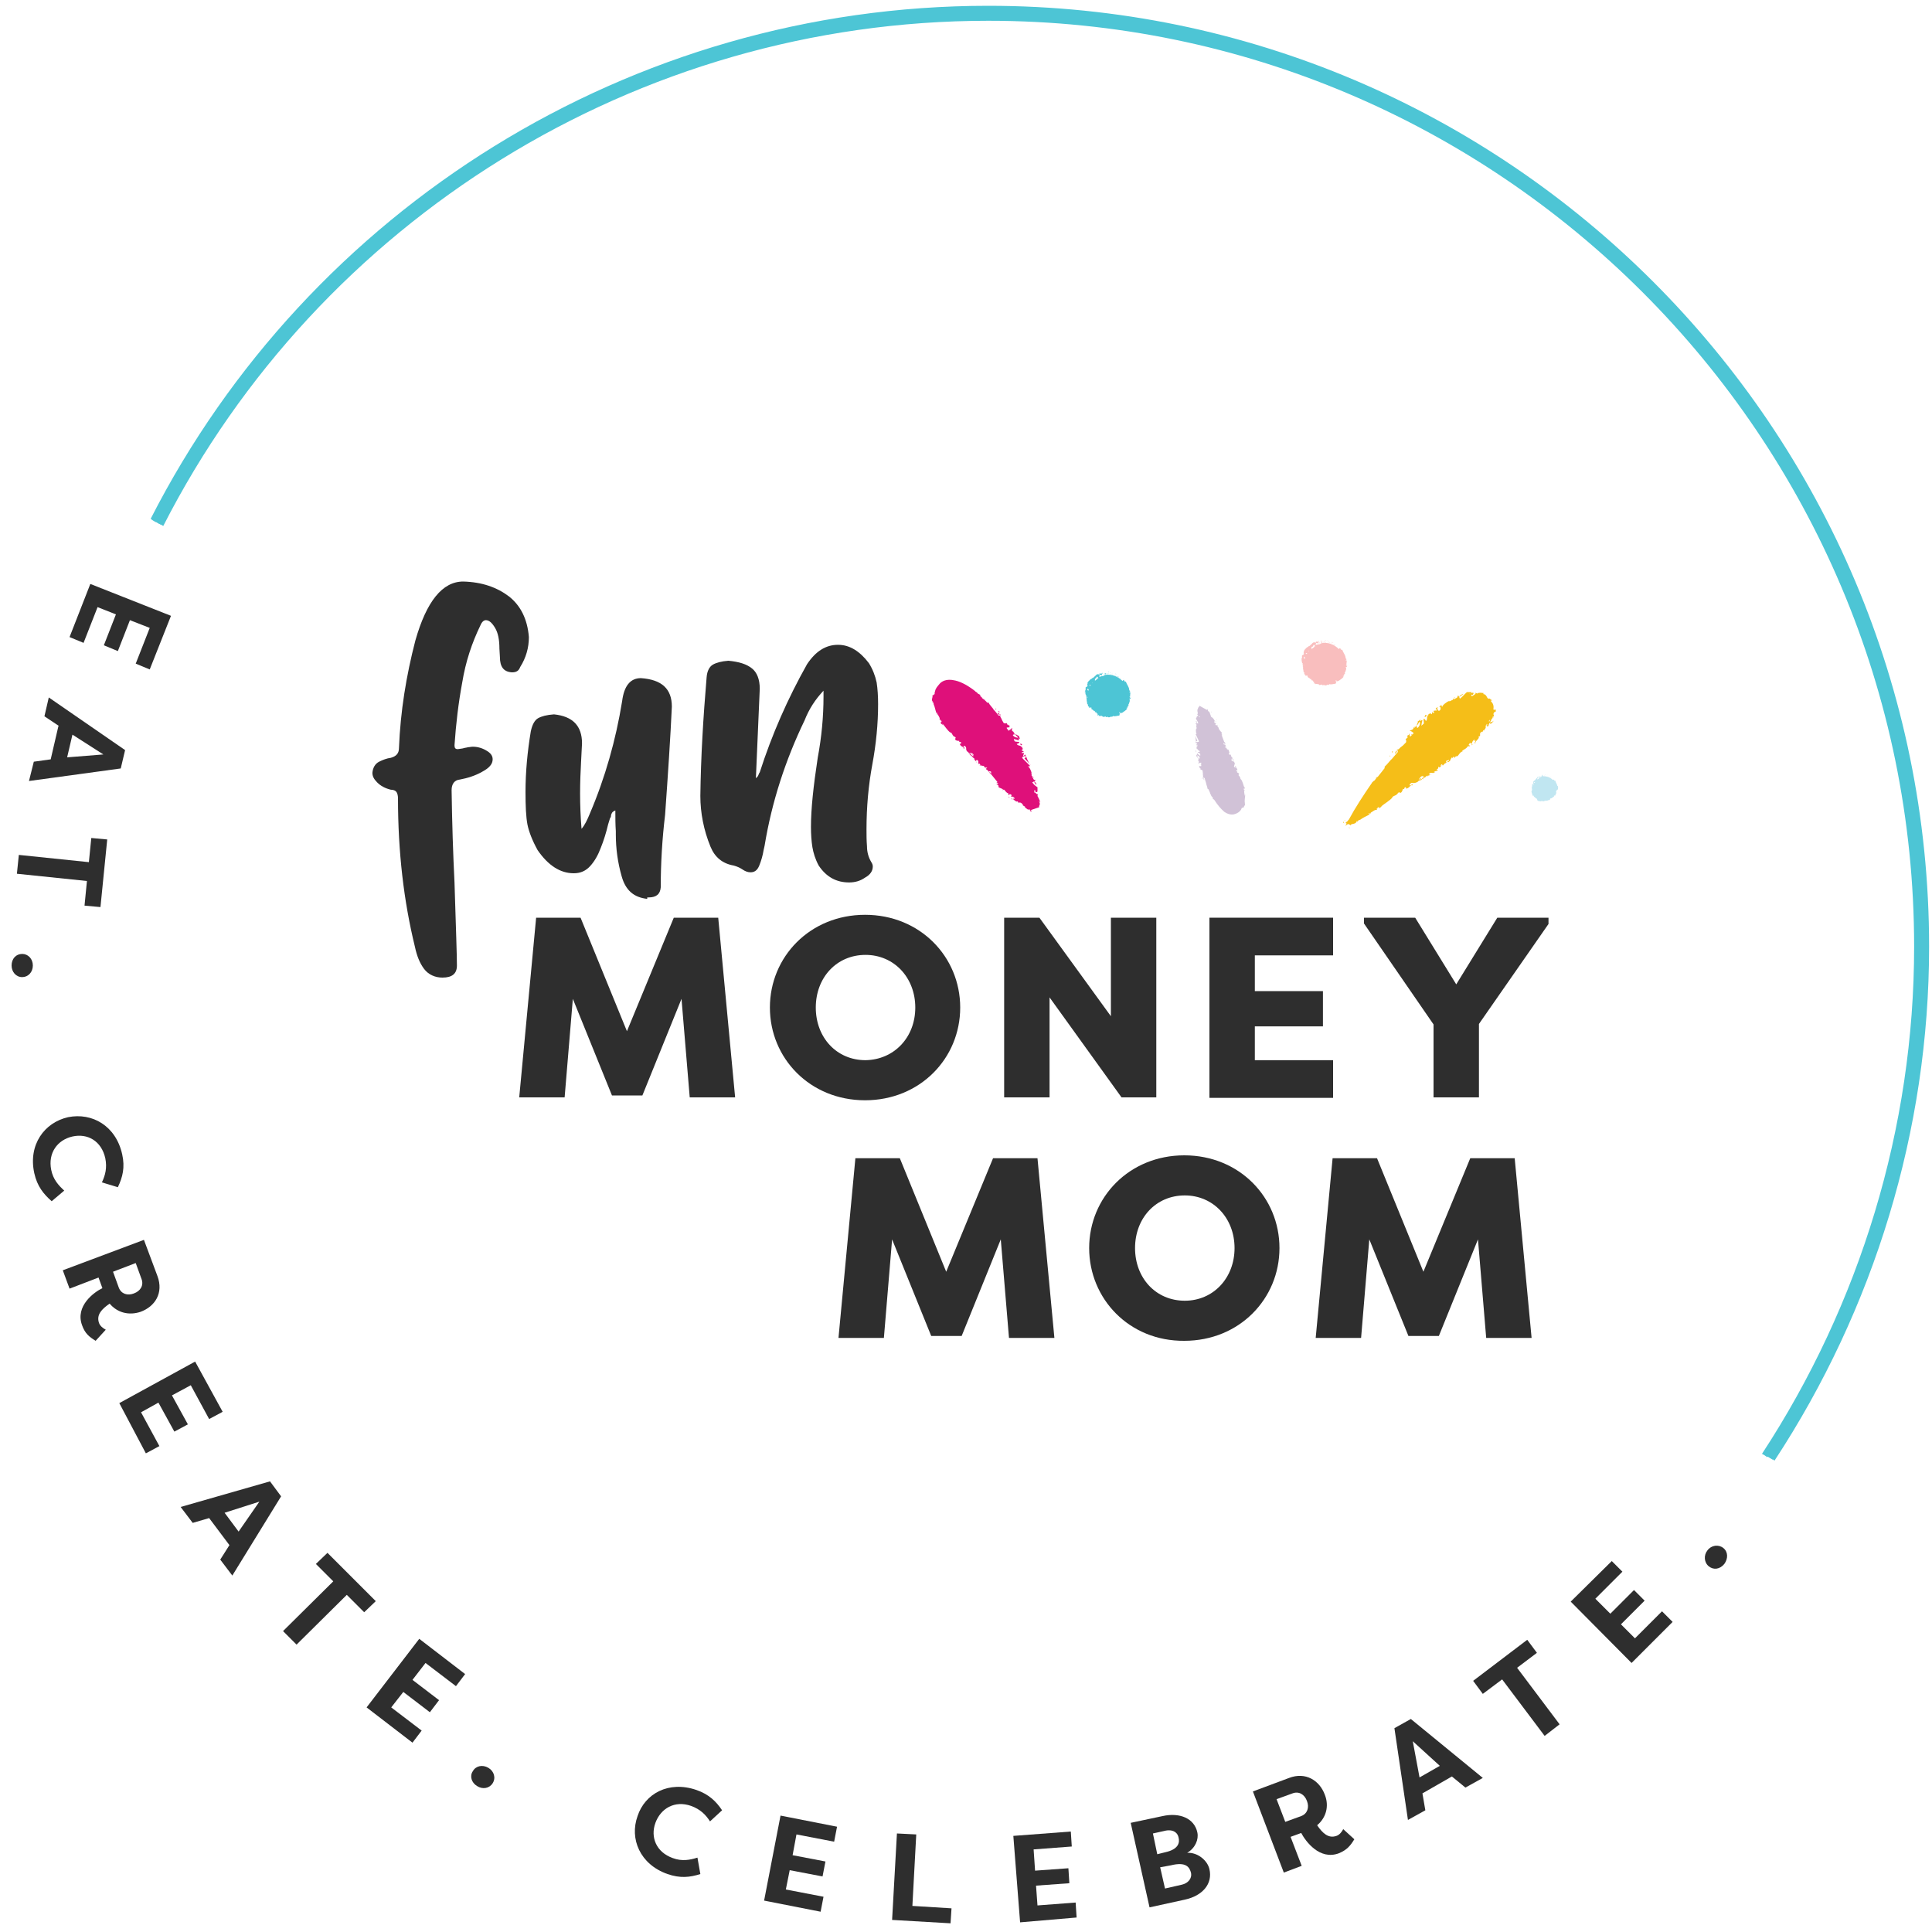 <?xml version="1.0" encoding="utf-8"?>
<!-- Generator: Adobe Illustrator 27.7.0, SVG Export Plug-In . SVG Version: 6.00 Build 0)  -->
<svg version="1.1" id="Layer_1" xmlns="http://www.w3.org/2000/svg" xmlns:xlink="http://www.w3.org/1999/xlink" x="0px" y="0px"
	 viewBox="0 0 400 400" style="enable-background:new 0 0 400 400;" xml:space="preserve">
<style type="text/css">
	.st0{fill:#2E2E2E;}
	.st1{fill:#F5BE18;}
	.st2{fill:#DF107A;}
	.st3{fill:#4DC5D5;}
	.st4{fill:#F9BEBE;}
	.st5{fill:#D1C2D7;}
	.st6{fill:#C0E6F1;}
</style>
<g>
	<path class="st0" d="M87.8,200.6c-0.9-1.2-1.5-2.7-1.9-4.6c-2.3-9.4-3.5-19.6-3.5-30.7c0-0.5-0.1-1-0.3-1.3
		c-0.2-0.3-0.6-0.5-1.2-0.5c-1.2-0.3-2.1-0.8-2.8-1.5c-0.7-0.7-1-1.3-1-2c0.1-1.1,0.6-1.9,1.4-2.3c0.8-0.4,1.6-0.7,2.4-0.8
		c1.1-0.3,1.7-0.9,1.7-2c0.3-7.6,1.5-15,3.4-22.3c2.3-8.1,5.6-12.2,9.9-12.2c3.9,0.1,7,1.2,9.5,3.1c2.4,1.9,3.8,4.7,4.1,8.4
		c0,2.2-0.6,4.3-1.8,6.2c-0.3,0.8-0.8,1.1-1.7,1.1c-1.7-0.1-2.5-1.1-2.5-3.2l-0.1-1.7c0-1.9-0.3-3.3-0.9-4.3c-0.6-1-1.2-1.6-1.9-1.6
		c-0.4,0-0.8,0.3-1.1,1c-1.8,3.7-3.1,7.6-3.8,11.9c-0.8,4.3-1.3,8.6-1.6,13c0,0.6,0.2,0.8,0.7,0.8c0.5-0.1,0.9-0.1,1.2-0.2
		c0.3-0.1,0.6-0.1,0.9-0.2c0.3,0,0.6-0.1,1-0.1c1,0,2,0.3,2.8,0.8c0.9,0.5,1.3,1.1,1.3,1.8c0,1-0.7,1.8-2.2,2.6
		c-1.4,0.8-3,1.3-4.6,1.6c-1.1,0.1-1.7,0.9-1.7,2.2c0.1,6.8,0.3,13.1,0.6,19.1c0.3,9.5,0.5,15.2,0.5,17.2c0,1.7-1,2.5-3,2.5
		C90.1,202.4,88.7,201.8,87.8,200.6z"/>
	<path class="st0" d="M134,186.1c-2.8-0.3-4.5-1.8-5.3-4.7c-0.8-2.8-1.2-5.7-1.2-8.6v-0.7c-0.1-1.4-0.1-2.8-0.1-4.3
		c-0.3,0.1-0.6,0.3-0.7,0.5c-0.1,0.2-0.2,0.4-0.2,0.6c0,0.2-0.1,0.4-0.2,0.5l-0.4,1.3c-0.4,1.7-0.9,3.3-1.5,4.8
		c-0.6,1.6-1.3,2.8-2.2,3.8c-0.9,1-2,1.5-3.4,1.5c-2.8,0-5.3-1.6-7.5-4.8c-1.1-2-1.8-3.8-2.1-5.3c-0.3-1.6-0.4-3.8-0.4-6.7
		c0-4.2,0.4-8.4,1.1-12.6c0.3-1.4,0.8-2.3,1.5-2.7c0.7-0.4,1.8-0.7,3.3-0.8c3.9,0.4,5.8,2.4,5.8,6l-0.2,3.9
		c-0.1,1.9-0.2,4.1-0.2,6.5s0.1,4.9,0.3,7.3c0.7-0.8,1.2-1.9,1.7-3.1c3.2-7.5,5.4-15.3,6.7-23.3c0.4-3.2,1.7-4.8,3.9-4.8
		c4.3,0.3,6.4,2.2,6.4,5.9c-0.3,6.5-0.8,14-1.4,22.4c-0.6,5-0.9,10-0.9,15c-0.1,1.4-0.9,2.1-2.5,2.1H134z"/>
	<path class="st0" d="M169.5,179.2c-0.7-1.3-1.1-2.6-1.3-3.8c-0.2-1.2-0.3-2.7-0.3-4.2c0-3.7,0.5-8.4,1.4-14.3
		c0.8-4.3,1.2-8.5,1.2-12.7V143c-1.7,1.8-3,3.8-3.9,6.1c-4,8.3-6.8,16.9-8.3,26l-0.2,0.9c-0.2,1.2-0.5,2.2-0.9,3.2
		c-0.4,1-1,1.4-1.8,1.4c-0.6,0-1.1-0.2-1.7-0.6c-0.6-0.4-1.1-0.6-1.8-0.8c-2.3-0.4-3.9-1.7-4.8-3.9c-1.4-3.4-2.1-7-2.1-10.5
		c0.1-8.1,0.6-16.3,1.3-24.6c0.1-1.3,0.6-2.2,1.3-2.6c0.7-0.4,1.8-0.7,3.2-0.8c2.2,0.2,3.8,0.7,4.9,1.6c1,0.8,1.6,2.2,1.6,4.2
		l-0.8,18.5c0.2-0.1,0.3-0.3,0.4-0.4c0.1-0.1,0.1-0.3,0.2-0.4c0-0.1,0.1-0.3,0.2-0.4c2.5-7.8,5.8-15.3,9.8-22.4c1.8-2.7,3.9-4,6.4-4
		c2.4,0,4.5,1.3,6.4,3.8c0.8,1.3,1.3,2.6,1.6,4c0.2,1.3,0.3,2.8,0.3,4.5c0,4-0.4,8.2-1.2,12.5c-0.8,4.3-1.2,8.8-1.2,13.4
		c0,1.2,0,2.3,0.1,3.5c0,1.2,0.3,2.3,0.9,3.3c0.2,0.3,0.3,0.6,0.3,0.9c0,0.9-0.5,1.7-1.6,2.3c-1,0.7-2.1,1-3.3,1
		C173.2,182.7,171.1,181.6,169.5,179.2z"/>
</g>
<g>
	<path class="st0" d="M126.7,226.8l-8.1-20l-1.7,20.4h-9.4l3.5-37.2h9.2l9.6,23.5l9.7-23.5h9.2l3.5,37.2h-9.4l-1.7-20.4l-8.1,20
		H126.7z"/>
	<path class="st0" d="M159.4,208.6c0-10.5,8.3-19.2,19.7-19.2c11.4,0,19.7,8.7,19.7,19.2c0,10.5-8.3,19.2-19.7,19.2
		C167.7,227.8,159.4,219.1,159.4,208.6z M189.5,208.6c0-6.2-4.4-10.9-10.3-10.9c-6,0-10.3,4.7-10.3,10.9c0,6.2,4.3,10.9,10.3,10.9
		C185.1,219.4,189.5,214.8,189.5,208.6z"/>
	<path class="st0" d="M217.3,206.5v20.7h-9.4V190h7.3l14.8,20.4V190h9.4v37.2h-7.2L217.3,206.5z"/>
	<path class="st0" d="M250.4,227.2V190h25.6v7.8h-16.2v7.4h14.1v7.3h-14.1v7h16.2v7.8H250.4z"/>
	<path class="st0" d="M301.5,203.8l8.5-13.8h10.6v1.3L306.2,212v15.2h-9.4v-15.1l-14.4-20.9V190H293L301.5,203.8z"/>
	<path class="st0" d="M192.8,276.6l-8.1-20l-1.7,20.4h-9.4l3.5-37.2h9.2l9.6,23.5l9.7-23.5h9.2l3.5,37.2h-9.4l-1.7-20.4l-8.1,20
		H192.8z"/>
	<path class="st0" d="M225.5,258.4c0-10.5,8.3-19.2,19.7-19.2c11.4,0,19.7,8.7,19.7,19.2c0,10.5-8.3,19.2-19.7,19.2
		C233.8,277.7,225.5,268.9,225.5,258.4z M255.6,258.4c0-6.2-4.4-10.9-10.3-10.9c-6,0-10.3,4.7-10.3,10.9c0,6.2,4.3,10.9,10.3,10.9
		C251.2,269.3,255.6,264.6,255.6,258.4z"/>
	<path class="st0" d="M291.6,276.6l-8.1-20l-1.7,20.4h-9.4l3.5-37.2h9.2l9.6,23.5l9.7-23.5h9.2l3.5,37.2h-9.4l-1.7-20.4l-8.1,20
		H291.6z"/>
</g>
<g>
	<g>
		<path class="st1" d="M279.3,171.3c-0.1,0.1,0.1,0.1,0.1,0.2C279.5,171.3,279.3,171.3,279.3,171.3z"/>
		<path class="st1" d="M307.6,150.5L307.6,150.5C307.5,150.5,307.5,150.5,307.6,150.5z"/>
		<path class="st1" d="M302.7,155.5l0,0.2C302.9,155.6,302.7,155.6,302.7,155.5z"/>
		<path class="st1" d="M290.6,153.7L290.6,153.7C290.6,153.7,290.6,153.7,290.6,153.7z"/>
		<path class="st1" d="M294.4,160.8L294.4,160.8C294.3,160.9,294.4,160.9,294.4,160.8z"/>
		<polygon class="st1" points="298,146.2 298,146.3 298,146.3 		"/>
		<path class="st1" d="M298.3,145.9c-0.1,0.3-0.2,0.3-0.3,0.4l0.4,0.3L298.3,145.9z"/>
		<path class="st1" d="M309.2,146.7c0.1-0.6-0.1-1.1-0.5-1.5c-0.1-0.4,0.2,0,0.2-0.2c-0.1-0.1-0.2-0.2-0.4-0.2c0-0.1,0-0.1,0.1-0.1
			c-0.2-0.2-0.2,0.1-0.5-0.1c-0.2,0.1-0.3-0.9-1-0.9c-0.1-0.1,0.1-0.1,0.1-0.2c-0.7-0.1-0.8-0.1-1.3,0l0.1,0c0,0-0.1,0-0.1,0.1
			l-0.5-0.2c0.3,0.2-0.1,0.4-0.4,0.6c0,0,0,0,0.1,0c0,0-0.1,0-0.1,0l0.1,0l-0.1,0l-0.1,0.1c-0.1,0-0.2,0-0.3,0c0-0.1,0-0.2,0.1-0.3
			l0.2,0.1c0.1-0.2,0.2-0.3,0.2-0.5c0,0-0.1,0.1-0.2,0.1c0,0,0.1-0.1,0-0.1c0,0-0.1,0-0.2,0.1l-0.2-0.3l0,0.1c-0.3,0-0.5,0-0.8,0
			c-0.5,0.4-0.8,0.9-1.5,1.4c0.1-0.3-0.1-0.3-0.2-0.5c0.3,0.2,0.6-0.4,1-0.4c-0.2,0-0.2-0.1-0.2-0.1c-0.2,0.1-0.5,0.3-0.7,0.5
			c-0.1-0.2-0.2-0.1-0.4-0.1c0.3,0.3-0.4,0.5-0.7,0.7c-0.1-0.1-0.1-0.3,0.3-0.4c-0.5-0.1-0.3,0.6-0.8,0.6c0.1,0,0.1-0.1,0.1-0.1
			c-0.1,0.2-0.6,0.4-0.6,0.2l0.1,0c-0.6,0.2-1.6,1-1.5,1.3c0,0-0.2-0.4-0.2-0.5l-0.2,1.1c-0.1,0.1-0.2,0.1-0.3,0.2
			c-0.2-0.2-0.5-0.5-0.2-0.8c-0.1,0-0.3,0.1-0.5,0.4c0.1,0,0.4,0.2,0.3,0.3c-0.5,0-0.3,0-0.8,0.1c0.2,0,0.3,0.4,0.1,0.5
			c0-0.1-0.3-0.3-0.2-0.4l-0.2,0.7c0.1-0.2-0.2-0.3-0.4-0.3c0.1,0-0.4,0.3-0.5,0.4l0.3-0.1c-0.6,0.4-0.1,0.9-0.6,1.3
			c0-0.1-0.2-0.6-0.5-0.4c0,0.1,0.1,0.5,0.1,0.9c-0.2,0.2-0.4,0.3-0.5,0.5c0-0.4,0.1-0.9,0.2-1.2c-0.3,0.1-0.2-0.1-0.4,0.2
			c-0.2,0,0-0.3,0.1-0.4l-0.7,0.5c0.2,0.2-0.3,0.6-0.1,0.8l0.5-0.8c0.2,0.2,0.1,0.9-0.4,1.3c-0.2,0-0.2-0.4-0.3-0.5
			c0,0.1-0.3,0.5-0.4,0.5l0.1-0.3c-0.3,0.2-0.2,0.6-0.6,0.7c-0.1,0.1-0.5,0.1-0.4,0.2c0.2,0,0.6,0.3,0.8,0.5
			c-0.1,0.1-0.2,0.2-0.3,0.3l-0.1-0.1l-0.1,0.1l0.1,0.1c-0.1,0.1-0.2,0.2-0.3,0.3c-0.2-0.1-0.1-0.6-0.3-0.6c0,0.1,0,0.2,0,0.3
			c-0.1,0.1-0.1-0.2-0.3,0.1c0.2,0.2-0.5,0.5,0.1,0.3c-0.2,0.3-0.3,0.2-0.5,0.5c0.1,0,0.2,0.3,0.1,0.6c-0.1,0.1-0.2,0.2-0.3,0.3
			c0,0,0,0,0,0c-0.4,0.5-0.8,0.6-1.2,1.1c-0.1,0-0.3,0.2-0.3,0c0,0.1,0,0.2-0.1,0.4c-0.4,0.1,0.2-0.3-0.1-0.3
			c0.1,0.1-0.2,0.5-0.3,0.8c0.2,0.1,0.4-0.4,0.5-0.7c0.1,0.1,0.1,0.2,0.1,0.4c-0.4,0.5-0.8,0.9-1.2,1.4c-0.3,0.2-1,1.2-1.5,1.6
			c0,0.1-0.1,0.2,0,0.3c-0.5,0.6-1,1.3-1.5,1.9c0,0,0,0-0.1-0.1l-0.1,0.3c0,0,0,0,0,0c0,0,0-0.2-0.1-0.1c0,0,0,0.1,0,0.2
			c-0.1,0.1-0.2,0.2-0.3,0.4c0,0,0,0-0.1,0c0,0,0,0,0,0c-0.1,0.1-0.2,0.2-0.3,0.3c0,0,0,0-0.1,0c0,0,0,0.1,0,0.1
			c-1.8,2.6-3.5,5.2-4.9,7.8l-0.1,0c0,0.3-0.7,0.5-0.6,0.7l0.2-0.2c0,0.1,0,0.2,0.1,0.2c-0.1,0.2-0.2,0.4-0.3,0.5
			c0.2-0.1,0.4-0.3,0.6-0.4c0.2,0.1,0.4,0.1,0.5,0.3c0.1-0.5,1.1-0.1,1.3-0.9c0.2,0,0,0.2,0.1,0.2c0-0.2,0.2-0.3,0.5-0.5l0,0.1
			c0.8-0.6,1.2-0.7,2.1-1.2l-0.2-0.1c0.2-0.1,0.3-0.1,0.4-0.1c0.1-0.4-0.5,0.3-0.5,0c0.5,0.1,1.3-0.9,1.7-0.7
			c0.3-0.2-0.2-0.1,0.1-0.3l0.1,0l0-0.2c0.2-0.1,0.4-0.1,0.4,0c-0.1,0-0.1,0.1-0.2,0.2c0.3-0.1,0.7-0.5,0.8-0.5l-0.3,0.1
			c0.7-0.6,1.8-1.2,2.4-1.9l-0.1,0c0.5-0.5,0.5-0.2,1.1-0.7l0,0c0.1-0.2,0.2-0.3,0.4-0.4c-0.1,0.2,0.4,0,0.3,0.2
			c0.5-0.6,0.2-0.3,0.5-0.9l0.2,0.1c0.1-0.2,0-0.3,0.3-0.5c-0.2,0.3,0.3,0,0.1,0.4c0.9-0.2,0.8-0.9,1.4-0.7c0.1-0.5-0.7,0.2-0.6,0
			c-0.2,0,0.1-0.4,0.3-0.5c0.2-0.1,0.6,0.2,1.2-0.2c-0.1,0,0,0.1-0.1,0.1c0.3-0.1,0.3-0.4,0.7-0.4c0-0.3,0.3-0.2,0.2-0.5l-0.5,0.4
			c0.2-0.3,0.3-0.7,0.9-0.9c0,0.1-0.1,0.2-0.2,0.3c0.2,0,0.2-0.2,0.4-0.2c0.1,0.3-0.6,0.5-0.7,0.9c0.2,0,0.4-0.6,0.5-0.2
			c0-0.5,0.6-0.3,0.7-0.8l0.1,0.2c0-0.1,0.1-0.2,0.2-0.3l-0.1,0.3c0.2-0.4,0.7-0.2,0.9-0.5c-0.6,0.4-0.3-0.1-0.6,0
			c0.6-0.7,0.7,0.1,1.5-0.5c-0.1,0.1-0.5,0.2-0.4,0c0.2-0.1,0.4-0.2,0.6-0.2c0.5-0.4-0.2-0.1,0-0.4c0.3,0.1,0.2-0.3,0.4-0.5l0.1,0.2
			c0.7-0.3-0.1-0.4,0.6-0.7l-0.1,0.4l0.2-0.3l0.1,0.2c0.2-0.4,0.3-0.4,0.7-0.6c-0.1-0.1-0.2-0.3,0.1-0.5c0.2,0,0,0.2,0.4-0.1
			c0,0.2,0,0.3-0.3,0.3c0,0.1,0,0.2,0,0.2c0.3,0,0.5-0.3,0.7-0.5c-0.1,0-0.1,0.1-0.2,0.1l0.4-0.6c0.1,0,0.1,0.1,0.1,0.2
			c0.1-0.1,0.1-0.2,0.3-0.4c0.1,0.2,0.2,0.3,0,0.5l0.4-0.5c0.1,0,0.4-0.1,0.3,0c0.3-0.2,0.5-0.8,1-1c0,0,0-0.1,0.1-0.2
			c0.4-0.3,0.8-0.4,1.1-0.9l0.4,0c0.3-0.3-0.5,0-0.1-0.5c0.3-0.4,0.3,0,0.5,0c0.1-0.3,0.2-0.8,0.7-0.9c-0.1,0.1-0.2,0.2-0.3,0.3
			l0.4-0.1c-0.1,0.5-0.4,0.6,0,0.6c-0.3-0.4,1-1,0.6-1.4l0.2-0.1c-0.1,0,0,0.1-0.1,0.1c0.5-0.2,0-0.5,0.4-0.9c0.2-0.1,0.3-0.2,0.3,0
			l0.2-0.4c0.1-0.1,0.1,0,0.1,0.1l0.4-0.6l0,0c0-0.1,0-0.4,0-0.5c0.2-0.1,0,0.1,0.1,0.1l0.1-0.4c0.2-0.1,0.1,0.3,0,0.5
			c0.7,0,0.1-0.3,0.8-0.9l-0.1,0.4c0.4-0.1,0.5-0.4,0.8-0.7c-0.1,0.1-0.9,0.6-0.7,0.1c0.1-0.1,0.2-0.2,0.2-0.5
			c0.2,0.1,0.2-0.2,0.3-0.5l0.2,0.1c0-0.4-0.1-0.4-0.1-0.6c0.1-0.4,0.3-0.4,0.5-0.5C309.7,146.3,309.2,147.5,309.2,146.7z
			 M304.5,143.6c-0.1,0-0.2,0.1-0.3,0C304.2,143.6,304.3,143.6,304.5,143.6z M308.3,149.4c-0.1-0.2,0-0.2,0.2-0.4
			C308.4,149.2,308.4,149.4,308.3,149.4z"/>
		<path class="st1" d="M305,143.3C305.1,143.3,305.1,143.3,305,143.3C305.1,143.3,305.1,143.3,305,143.3z"/>
		<polygon class="st1" points="302.7,155.5 302.7,155.5 302.7,155.5 		"/>
		<path class="st1" d="M291.4,151.9c0.1,0,0.1-0.1,0.2-0.1C291.6,151.8,291.5,151.8,291.4,151.9z"/>
		<polygon class="st1" points="285.9,159.4 285.6,159.6 285.7,159.6 		"/>
		<path class="st1" d="M287.9,156.6l-0.2-0.2l0,0.2C287.8,156.5,287.8,156.6,287.9,156.6z"/>
		<path class="st1" d="M288.3,155.8c0-0.1,0.2-0.5-0.1-0.2C288.3,155.7,288.1,156,288.3,155.8z"/>
		<path class="st1" d="M295.2,148.4c0.1-0.2,0.3-0.3,0-0.4c-0.4,0.2,0.1,0.3-0.3,0.4C294.9,148.6,295.2,148.3,295.2,148.4z"/>
		<polygon class="st1" points="278.5,169.8 278.3,169.9 278.5,169.9 		"/>
		<path class="st1" d="M278.1,170.4c0,0,0.1-0.1,0.2-0.1l-0.2-0.2L278.1,170.4z"/>
		<path class="st1" d="M309,148.7l0.2-0.2l0,0C309.2,148.4,309.1,148.5,309,148.7z"/>
		<polygon class="st1" points="306.8,151.8 306.8,151.7 306.6,151.7 		"/>
		<path class="st1" d="M304.7,154.3c0.1-0.1,0.2-0.2,0.3-0.3C304.8,154.2,304.5,154.1,304.7,154.3z"/>
	</g>
	<g>
		<path class="st2" d="M207.7,163.5l-0.2,0C207.6,163.7,207.6,163.5,207.7,163.5z"/>
		<path class="st2" d="M201.5,156.4L201.5,156.4C201.3,156.3,201.4,156.3,201.5,156.4z"/>
		<polygon class="st2" points="212.5,156.8 212.4,156.8 212.4,156.8 		"/>
		<path class="st2" d="M213.4,158.4c-0.3-0.1-0.9-1.5-0.9-1.7l-0.4,0.3L213.4,158.4z"/>
		<path class="st2" d="M202.9,158.5c-0.1,0-0.1-0.1-0.1-0.1C202.9,158.5,202.9,158.5,202.9,158.5z"/>
		<path class="st2" d="M202.3,157.9c-0.1,0-0.1-0.1-0.2-0.2C202.2,157.7,202.2,157.8,202.3,157.9z"/>
		<path class="st2" d="M215.2,167.1c-0.3-0.3,0.4-0.4-0.1-1.2c0.1-0.1,0.2,0.2,0.3,0.2c-0.3-0.8-0.3-0.7-0.6-1.3l0.1-0.5
			c-0.1,0.4-0.4-0.1-0.7-0.3c0,0,0,0.1-0.1,0.1c0-0.1,0-0.1,0-0.2l0.1,0.1l0-0.1l-0.1-0.1c0,0,0-0.1,0-0.1c0.1-0.1,0.2-0.1,0.3,0
			l-0.1,0.2c0.2,0.1,0.3,0.1,0.5,0.1c0,0-0.1-0.1-0.1-0.1c0,0,0.1,0,0.1,0c0,0,0-0.1-0.1-0.1l0.2-0.2l-0.1,0l0-0.6
			c-0.4-0.3-0.8-0.5-1.1-1.1c0.2,0.1,0.3-0.1,0.5-0.2c-0.2,0.3,0.2,0.5,0.3,0.8c0-0.2,0.1-0.2,0.1-0.2l-0.4-0.5
			c0.2-0.1,0.1-0.2,0.1-0.4c-0.3,0.3-0.4-0.4-0.6-0.6c0.1-0.1,0.3-0.1,0.3,0.3c0.2-0.4-0.6-0.3-0.4-0.7c0,0.1,0,0.1,0.1,0.1
			c-0.2-0.1-0.2-0.6-0.1-0.5l0,0.1c-0.1-0.5-0.5-1.4-0.8-1.4c0,0,0.4-0.1,0.5-0.1l-1.6-1.6c0-0.1-0.1-0.2-0.1-0.2
			c0.3-0.2,0.6-0.4,0.8-0.1c0-0.1,0-0.3-0.2-0.5c0,0.1-0.3,0.4-0.4,0.3c0.2-0.4,0.1-0.3,0.2-0.7c0,0.1-0.5,0.2-0.5,0
			c0.1,0,0.4-0.2,0.5-0.2l-0.6-0.3c0.1,0.1,0.3-0.1,0.4-0.3c-0.1,0.1-0.2-0.4-0.3-0.5l0,0.2c-0.2-0.5-0.8-0.2-1-0.7
			c0.1,0,0.6-0.1,0.5-0.4c-0.1,0-0.5,0-0.9-0.1c-0.1-0.2-0.2-0.3-0.2-0.5c0.4,0.1,0.8,0.2,1,0.3c0-0.2,0.1-0.1,0-0.4
			c0.1-0.1,0.2,0.1,0.3,0.1l-0.3-0.7c-0.2,0.1-0.5-0.4-0.7-0.2l0.6,0.6c-0.2,0.1-0.9-0.1-1.1-0.5c0-0.2,0.5-0.1,0.5-0.2
			c-0.1,0-0.4-0.3-0.4-0.4l0.2,0.1c-0.1-0.3-0.5-0.2-0.5-0.6c0-0.1,0.1-0.5,0-0.4c-0.1,0.2-0.4,0.4-0.7,0.6
			c-0.1-0.1-0.1-0.2-0.2-0.3l0.1,0l0-0.1l-0.1,0.1c-0.1-0.1-0.1-0.2-0.2-0.3c0.2-0.2,0.6,0,0.7-0.2c-0.1,0-0.2,0-0.2,0
			c0-0.1,0.2-0.1,0.1-0.3c-0.2,0.1-0.3-0.5-0.3,0c-0.2-0.2-0.1-0.3-0.3-0.5c-0.1,0.1-0.4,0.1-0.6,0c0-0.1-0.1-0.1-0.1-0.2
			c0,0,0,0,0,0c-0.3-0.4-0.3-0.7-0.6-1.1c0-0.1,0-0.3,0.1-0.3c-0.1,0-0.2,0-0.3-0.1c0-0.4,0.2,0.2,0.3-0.1c-0.1,0.1-0.4-0.2-0.6-0.3
			c-0.2,0.2,0.3,0.4,0.5,0.5c-0.1,0.1-0.3,0.1-0.4,0c-0.3-0.4-0.6-0.8-1-1.2c-0.1-0.3-0.8-0.9-1-1.4c-0.1,0-0.2-0.1-0.3,0
			c-0.3-0.4-0.7-0.7-1.1-1l0-0.1l0,0c-0.1-0.1-0.3-0.2-0.4-0.4c0,0,0.1,0,0.1-0.1l-0.3-0.1c0,0,0.2,0,0.1-0.1c-0.1,0-0.1,0-0.2,0
			c-0.1-0.1-0.2-0.1-0.2-0.2c0,0-0.1,0-0.1-0.1c0,0,0,0,0,0c-0.1-0.1-0.2-0.1-0.3-0.2c0,0,0,0,0,0c0,0-0.1,0-0.1-0.1l0,0
			c-1.4-1.1-2.8-1.9-4.1-2.2c-2-0.5-2.9,0.3-3.2,0.6c-0.5,0.6-0.9,1-1,1.6c-0.1,0.2-0.1,0.4-0.1,0.6c-0.2,0.1-0.3,0.3-0.5,0.3
			c0.3,0.2-0.4,1,0.2,1.3c0,0.1-0.1-0.1-0.2,0c0.2,0.1,0.3,0.2,0.3,0.5l0,0c0.3,0.7,0.3,1.1,0.6,1.9l0.1-0.1c0.1,0.2,0,0.2,0,0.3
			c0.4,0.1-0.2-0.5,0.1-0.4c-0.2,0.4,0.7,1.1,0.4,1.5c0.2,0.2,0.1-0.2,0.3,0.1l-0.1,0.1l0.2,0c0.1,0.2,0,0.3-0.1,0.4
			c0,0-0.1-0.1-0.1-0.1c0,0.3,0.4,0.5,0.5,0.6l-0.1-0.3c0.6,0.6,1,1.4,1.7,1.9l0-0.1c0.5,0.4,0.2,0.4,0.7,0.9l0,0
			c0.2,0,0.3,0.1,0.4,0.3c-0.2-0.1,0,0.3-0.2,0.3c0.6,0.4,0.3,0.2,0.9,0.3l0,0.2c0.2,0,0.3,0,0.5,0.2c-0.3-0.1,0,0.3-0.4,0.2
			c0.2,0.7,0.9,0.5,0.8,1c0.5,0-0.2-0.5,0-0.5c0-0.2,0.4,0,0.5,0.2c0.1,0.2-0.1,0.6,0.3,0.9c0,0-0.1,0-0.1-0.1
			c0.1,0.2,0.4,0.2,0.4,0.5c0.3-0.1,0.2,0.2,0.5,0.1l-0.4-0.3c0.3,0.1,0.7,0.1,0.9,0.5c-0.1,0-0.2,0-0.3-0.1c0,0.2,0.2,0.1,0.3,0.3
			c-0.3,0.2-0.5-0.4-0.9-0.4c0,0.2,0.6,0.3,0.2,0.4c0.5-0.1,0.3,0.4,0.9,0.5l-0.2,0.1c0.1,0,0.2,0.1,0.3,0.1l-0.3,0
			c0.2,0.1,0.3,0.2,0.4,0.4c0-0.1,0.2-0.1,0.2-0.3c0.7,0.3,0.1,0.6,0.5,1c-0.1-0.1-0.1-0.2,0.1-0.2c0.1,0.1,0.2,0.3,0.2,0.4
			c0.4,0.3,0.1-0.2,0.3-0.1c0,0.3,0.3,0.1,0.5,0.2l-0.1,0.1c0.4,0.5,0.4-0.1,0.7,0.3l-0.4,0l0.3,0.2l-0.2,0.1
			c0.4,0.1,0.4,0.2,0.6,0.5c0-0.1,0.3-0.2,0.5,0c0.1,0.2-0.2,0,0.1,0.3c-0.2,0-0.3,0-0.3-0.2c-0.1,0-0.2,0-0.2,0
			c0.1,0.2,0.4,0.4,0.5,0.5c0,0-0.1-0.1-0.1-0.1l1.3,1.6c0,0.1-0.1,0.1-0.2,0.1c0.1,0.1,0.2,0.1,0.4,0.2c-0.1,0.1-0.3,0.2-0.5,0.1
			l0.5,0.3c0,0.1,0.1,0.3,0,0.3c0.2,0.3,0.8,0.3,1,0.6c0,0,0.1,0,0.2,0c0.3,0.3,0.4,0.6,0.9,0.8l0,0.3c0.3,0.2,0-0.4,0.5-0.1
			c0.4,0.2-0.1,0.3,0,0.4c0.3,0,0.7,0.1,0.8,0.5c-0.1,0-0.2-0.1-0.3-0.2l0.1,0.3c-0.4-0.1-0.6-0.3-0.5,0c0.4-0.3,0.9,0.7,1.3,0.4
			l0.1,0.2c0,0-0.1,0-0.1-0.1c0.1,0.4,0.5-0.1,0.9,0.4c0.2,0.2,0.3,0.4,0.1,0.3l0.5,0.3c0.1,0.1,0.1,0.2-0.1,0.1l0.7,0.5l0,0
			c0.1,0,0.3,0,0.4,0c0.2,0.2-0.1,0,0,0.1l0.3,0.1c0.2,0.3-0.1,0.3-0.3,0 M215.5,167.8 M213.9,168.7"/>
		<polygon class="st2" points="207.7,163.5 207.7,163.5 207.7,163.5 		"/>
		<polygon class="st2" points="204,144.9 203.8,144.7 203.8,144.8 		"/>
		<path class="st2" d="M206.3,146.8l-0.2-0.1c0,0.1,0,0.1,0,0.2L206.3,146.8z"/>
		<path class="st2" d="M206.9,147.3c-0.1,0-0.3-0.2-0.2,0.1C206.8,147.4,207.1,147.6,206.9,147.3z"/>
		<path class="st2" d="M211.6,154.2c-0.1-0.4-0.3,0-0.3-0.3c-0.1,0,0,0.3-0.1,0.2C211.5,154.3,211.5,154.4,211.6,154.2z"/>
		<polygon class="st2" points="211.2,166.7 211.2,166.8 211.2,166.5 		"/>
		<path class="st2" d="M208.8,165c0.1,0.1,0.2,0.1,0.3,0.2C208.9,165.1,209,164.8,208.8,165z"/>
	</g>
	<g>
		<path class="st3" d="M232.5,140.6C232.6,140.7,232.6,140.6,232.5,140.6C232.6,140.6,232.5,140.7,232.5,140.6z"/>
		<polygon class="st3" points="231.9,140.3 231.8,140.4 231.9,140.4 		"/>
		<path class="st3" d="M231.6,140.2L231.6,140.2l0.1,0c-0.1-0.1-0.3-0.1-0.4-0.2C231.3,140.2,231.5,140.1,231.6,140.2z"/>
		<path class="st3" d="M231.2,139.6C231.2,139.6,231.2,139.6,231.2,139.6C231.1,139.7,231,139.6,231.2,139.6L231.2,139.6z"/>
		<path class="st3" d="M231.2,139.6C231.2,139.7,231.1,139.6,231.2,139.6L231.2,139.6z"/>
		<path class="st3" d="M231,139.5C230.9,139.5,230.9,139.5,231,139.5c-0.2-0.1-0.1,0-0.1,0L231,139.5z"/>
		<path class="st3" d="M230.7,139.6L230.7,139.6C230.8,139.6,230.8,139.6,230.7,139.6z"/>
		<path class="st3" d="M230.8,139.6C230.8,139.7,230.8,139.6,230.8,139.6L230.8,139.6C230.8,139.6,230.8,139.7,230.8,139.6z"/>
		<path class="st3" d="M230.9,139.8c0.2,0,0.2-0.1,0-0.1C231,139.7,231,139.7,230.9,139.8z"/>
		<path class="st3" d="M231.3,140.2c0,0-0.1-0.1-0.1,0L231.3,140.2L231.3,140.2z"/>
		<path class="st3" d="M230.3,139.3c0,0,0,0.1,0,0.1l0.1,0C230.3,139.4,230.3,139.4,230.3,139.3z"/>
		<path class="st3" d="M230.3,139.5l-0.1,0C230.3,139.5,230.3,139.5,230.3,139.5z"/>
		<polygon class="st3" points="230.9,139.7 230.6,139.8 230.7,139.8 		"/>
		<polygon class="st3" points="230,139.2 229.8,139.3 229.9,139.3 		"/>
		<path class="st3" d="M229.6,139.2c0-0.1-0.1-0.1,0-0.1c-0.1,0-0.1,0.1-0.2,0.1C229.5,139.2,229.5,139.2,229.6,139.2z"/>
		<path class="st3" d="M230,139.4L230,139.4C230,139.4,230,139.4,230,139.4L230,139.4z"/>
		<path class="st3" d="M230,139.4L230,139.4C229.9,139.4,229.9,139.4,230,139.4C229.9,139.4,229.9,139.4,230,139.4z"/>
		<path class="st3" d="M230.3,139.8c0.1-0.1,0-0.1,0.1-0.2C230.4,139.7,230.2,139.7,230.3,139.8z"/>
		<path class="st3" d="M230.2,139.5l-0.1,0L230.2,139.5C230.2,139.6,230.1,139.5,230.2,139.5z"/>
		<polygon class="st3" points="230,139.6 230.1,139.6 230,139.5 		"/>
		<path class="st3" d="M229.5,139.4c0,0-0.1,0-0.2,0C229.4,139.4,229.5,139.4,229.5,139.4C229.5,139.4,229.6,139.4,229.5,139.4z"/>
		<polygon class="st3" points="228.8,139.4 228.8,139.5 228.8,139.4 		"/>
		<path class="st3" d="M229.6,139.4c0,0-0.1,0-0.1,0c0,0,0,0,0,0C229.6,139.5,229.6,139.5,229.6,139.4z"/>
		<path class="st3" d="M229.2,139.4C229.2,139.3,229.2,139.3,229.2,139.4C229.2,139.3,229.2,139.4,229.2,139.4z"/>
		<path class="st3" d="M229.7,139.4C229.7,139.4,229.7,139.4,229.7,139.4C229.7,139.4,229.7,139.4,229.7,139.4
			C229.7,139.4,229.7,139.4,229.7,139.4z"/>
		<path class="st3" d="M229,139.5L229,139.5c0,0,0-0.1-0.1-0.1c-0.1,0-0.1,0.1-0.1,0.1L229,139.5L229,139.5z"/>
		<path class="st3" d="M229.2,139.4c0,0.1-0.1,0.1-0.1,0.2c0.1,0,0.1-0.1,0.2-0.1C229.1,139.6,229.4,139.5,229.2,139.4
			c0,0,0.1,0,0.1,0C229.3,139.4,229.3,139.4,229.2,139.4L229.2,139.4L229.2,139.4L229.2,139.4C229.2,139.4,229.3,139.4,229.2,139.4
			L229.2,139.4L229.2,139.4C229.2,139.4,229.2,139.4,229.2,139.4L229.2,139.4L229.2,139.4l-0.2,0
			C229.1,139.4,229.1,139.4,229.2,139.4z"/>
		<path class="st3" d="M230.2,139.8L230.2,139.8c-0.1,0-0.2-0.2-0.2-0.2C230.1,139.7,230.1,139.8,230.2,139.8
			C230.1,139.9,230.2,139.9,230.2,139.8c0,0.1,0,0.1,0,0.1C230.2,139.9,230.3,139.9,230.2,139.8z"/>
		<path class="st3" d="M229.7,139.7l-0.2,0l0.1,0.1L229.7,139.7C229.7,139.8,229.7,139.7,229.7,139.7z"/>
		<polygon class="st3" points="228.8,139.3 228.7,139.5 228.7,139.4 		"/>
		<polygon class="st3" points="228.5,139.4 228.5,139.4 228.5,139.5 		"/>
		<path class="st3" d="M224.6,143.3L224.6,143.3c0.1-0.1,0.1-0.1,0.1-0.1C224.6,143.2,224.5,143.3,224.6,143.3z"/>
		<path class="st3" d="M226.4,140.4c-0.1,0-0.1,0-0.2,0.1C226.4,140.5,226.5,140.5,226.4,140.4z"/>
		<path class="st3" d="M226.1,140.6L226.1,140.6c0.1-0.1,0.1-0.1,0.1-0.1C226.2,140.5,226.1,140.5,226.1,140.6z"/>
		<path class="st3" d="M227.7,139.6C227.7,139.6,227.7,139.6,227.7,139.6C227.7,139.6,227.7,139.6,227.7,139.6z"/>
		<path class="st3" d="M227.6,139.7C227.6,139.7,227.6,139.7,227.6,139.7L227.6,139.7C227.6,139.7,227.6,139.7,227.6,139.7z"/>
		<path class="st3" d="M233.8,144.3c0-0.1,0.1,0,0.2-0.1c-0.1-0.3,0.1-0.6,0-0.9c0,0-0.1,0.1-0.2,0l0.2-0.2c0-0.1-0.2,0-0.1-0.2
			c0,0-0.1,0.1-0.1,0c0-0.7-0.5-1.1-0.7-1.8c0,0.1,0,0.1-0.1,0c0,0-0.1,0.1-0.1,0.1l-0.1-0.3c-0.1,0.1-0.2-0.2-0.3-0.1l0.1,0
			c-0.1,0-0.1,0.1-0.2,0.2c-0.1-0.1-0.1-0.1-0.2-0.2c-0.9-0.8-2-1.2-3.2-1.1c0,0,0,0,0,0l0,0c-0.1,0-0.1,0,0,0.1c-0.1,0-0.2,0-0.3,0
			c0-0.1,0.1-0.1,0.2,0c0.1-0.1,0-0.3-0.1-0.5c0,0,0,0.1-0.1,0.1c0,0,0.2,0.1,0.2,0.2c-0.1,0.1-0.1,0-0.2,0c0.1,0.1-0.1,0.2-0.1,0.3
			c-0.1,0-0.2,0.1-0.4,0.1l0,0l-0.1,0l0,0c-0.1,0-0.2,0.1-0.4,0.1c0,0,0,0,0,0l-0.1,0c-0.1-0.1,0.1-0.2,0-0.2
			c0.1-0.1,0.1-0.2,0.3-0.2l0.1,0.1c0,0-0.1,0-0.1,0c0-0.1,0.3,0.1,0.3-0.1l-0.1-0.1c0.1-0.1,0.2-0.3,0.3-0.2c-0.1-0.1,0,0-0.2-0.1
			c0.1,0.2-0.3,0.1-0.2,0.2c-0.1-0.1-0.2,0-0.4-0.1c0,0,0.1,0.1,0,0.1l0,0l0,0l0,0l0,0c0,0,0.1,0,0.1,0c0,0.1-0.2,0.2-0.2,0.2
			c-0.1,0,0-0.1,0-0.1l0,0.1c0-0.1-0.2-0.1-0.1-0.2l-0.1,0.1c-0.1,0-0.2,0-0.3,0.1c-0.1,0-0.1,0.2-0.1,0.1l-0.2,0.2l0,0
			c-0.2,0.1-0.3,0.4-0.6,0.4c0,0.1-0.1,0.1-0.2,0.2l-0.1,0c0,0.1-0.3,0.2-0.2,0.3c-0.2-0.1-0.3,0.4-0.5,0.5l0.1,0.1
			c-0.1,0.1-0.1,0.2-0.1,0.4l0.1,0c0,0.1-0.2,0.3-0.3,0.4c0,0,0-0.1,0-0.1c-0.3,0.1,0,0.5-0.2,0.7c0,0.1,0,0.1,0,0.1l0,0
			c0,0,0,0,0,0l-0.1,0.1c0,0,0.1,0,0.1,0c0,0,0,0.1,0,0.2l-0.1,0l0,0c0,0.1,0,0.1,0.1,0c0,0,0,0.1,0.1,0.1c-0.2,0,0,0.2-0.1,0.2
			c0.1,0,0,0.3,0.2,0.3c0,0,0,0,0,0c0,0.1,0,0.1,0,0.2l-0.1,0l0.2,0.1c-0.1,0.1-0.1,0.1-0.2,0c0.2,0.2,0.1,0.2,0.2,0.3l-0.1,0
			c0,0.1,0.1,0.1,0.1,0.2c-0.1,0.2,0.1,0.7,0.1,1.1c0.2-0.2,0,0.2,0.2,0.1c0,0,0,0.1-0.1,0.1c0.1,0.1,0,0.3,0.3,0.3c0,0-0.1,0-0.1,0
			c0,0,0.1,0,0.1,0.1c0,0-0.1,0-0.1,0c0.1,0.2,0.3,0.1,0.4,0c0,0.1,0,0.2,0.2,0.1c0,0.1,0,0.1-0.1,0.1c0,0.1,0.2,0.4,0.3,0.3
			c0,0,0.1,0.1,0.1,0.1c0.1,0.1,0.1,0.1,0.2,0.2l0,0c0.2-0.1,0.1,0.1,0.2,0.1l0,0c0.1,0.3,0.1,0,0.2,0.3l0-0.1
			c0.1-0.2,0.1,0.2,0.3,0.3l0-0.1c0.1,0,0,0.4,0.1,0.4c0,0,0,0-0.1,0c0.1,0.2,0.1-0.1,0.3-0.1c0,0.1-0.1,0.1,0,0.2
			c0,0.1,0.4-0.1,0.5,0.1c0-0.1,0-0.1,0.1-0.1c0.1,0,0.2,0.3,0.4,0.2c0,0,0,0,0,0c0.1,0,0.3,0,0.4-0.1c0,0.4,0.6-0.1,0.5,0.2l0.3,0
			l0,0c0.2,0,0.2-0.1,0.3-0.2c0,0,0,0.1,0,0.1c0.3,0,0.3,0,0.5-0.2l0,0.1c0-0.1,0.4,0.1,0.6-0.1c0,0,0,0,0,0.1
			c0.2-0.2,0.8,0,0.7-0.4c0-0.1,0.1-0.1,0.1-0.2c-0.2,0.1-0.1-0.2-0.2-0.2c0.1-0.1,0.3,0,0.2,0.1l0,0c0.1,0.2,0.3-0.1,0.4,0
			c0.4-0.3,0.8-0.5,1.1-0.9l-0.2-0.1l0.1-0.1c0.1,0,0.1,0,0.1,0.1c0.1,0,0-0.2,0-0.2c0.2-0.1,0.1,0.2,0.1,0.1l0-0.1l0,0
			c0-0.1-0.1-0.1,0-0.2c0.1-0.1,0.1,0,0.1,0c0,0,0,0,0,0l0.1-0.2l-0.1,0c0-0.1,0.1-0.2-0.1-0.1c0.3,0,0.3-0.6,0.4-0.7
			c0-0.1,0-0.3,0-0.4c0,0-0.2,0-0.1-0.1c0.3,0.1,0.2-0.2,0.4-0.3C233.8,144.6,234,144.2,233.8,144.3z M233.4,146.3L233.4,146.3
			C233.3,146.3,233.3,146.3,233.4,146.3z M228.7,140C228.7,140,228.7,140,228.7,140C228.7,140,228.7,140,228.7,140L228.7,140z
			 M227.2,140L227.2,140C227.1,140,227.1,140,227.2,140z M226.7,140.5c0.1-0.1,0.1,0.1,0.1,0c0.3-0.1,0.1-0.4,0.4-0.4
			c0.1,0.1,0.1,0.2,0.2,0.3c-0.1,0.1-0.2,0-0.3,0.1l0.1,0c0,0.1-0.1,0.1-0.1,0.1c0,0,0.1,0,0.1,0c-0.2,0.1-0.4,0.2-0.5,0.4
			C226.7,140.8,226.7,140.6,226.7,140.5z M226.1,141.3C226.1,141.3,226.2,141.4,226.1,141.3c0.1,0.1,0,0.1,0,0.2
			C226.1,141.4,226.1,141.4,226.1,141.3z M225.8,141.8C225.8,141.8,225.8,141.8,225.8,141.8c0,0.1,0,0.1,0,0.1l-0.1-0.1l0.1,0.1
			c0,0,0,0.1-0.1,0.1c-0.1-0.1-0.2-0.1-0.2-0.2C225.5,141.9,225.7,141.8,225.8,141.8z M225.2,142.5c0.1,0.1,0.1,0.2,0.2,0.3
			c0,0.1,0,0.1-0.1,0.2c-0.1-0.1-0.2-0.2-0.2-0.3l0.1,0L225.2,142.5z M225,144.3c0,0,0.1,0,0.2,0c0,0,0,0.1,0,0.1
			C225.1,144.4,225.1,144.4,225,144.3z M225.8,146.6c0,0,0.1,0,0.1-0.1L225.8,146.6c0.1-0.1,0.1-0.1,0.1-0.1c0,0,0,0,0,0.1l0,0
			l0.1,0c0,0,0,0,0,0c0,0,0,0.1,0,0.1C225.9,146.6,225.8,146.6,225.8,146.6z"/>
		<path class="st3" d="M228.1,139.5L228.1,139.5C228,139.5,228.1,139.5,228.1,139.5C228.1,139.5,228.1,139.5,228.1,139.5z"/>
		<path class="st3" d="M228.4,139.8c0-0.1-0.1-0.1-0.1,0C228.3,139.8,228.3,139.8,228.4,139.8C228.4,139.8,228.4,139.8,228.4,139.8z
			"/>
		<path class="st3" d="M228.5,139.8C228.5,139.7,228.5,139.7,228.5,139.8C228.4,139.8,228.5,139.8,228.5,139.8z"/>
		<path class="st3" d="M227.5,139.7C227.5,139.6,227.3,139.9,227.5,139.7C227.5,139.8,227.5,139.7,227.5,139.7z"/>
		<polygon class="st3" points="228.4,140 228.3,139.9 228.3,140 		"/>
		<path class="st3" d="M228,140.1C228,140.1,228,140.1,228,140.1c0,0-0.1,0-0.1,0L228,140.1z"/>
		<path class="st3" d="M226.8,140.7C226.9,140.7,226.9,140.6,226.8,140.7L226.8,140.7C226.8,140.8,226.8,140.8,226.8,140.7z"/>
		<polygon class="st3" points="232.7,140.7 232.7,140.8 232.8,140.9 		"/>
		<path class="st3" d="M232.5,140.8l0.1-0.1L232.5,140.8C232.5,140.8,232.5,140.8,232.5,140.8z"/>
	</g>
	<g>
		<path class="st4" d="M277.4,134C277.4,134,277.5,134,277.4,134C277.4,133.9,277.4,134,277.4,134z"/>
		<polygon class="st4" points="276.7,133.7 276.6,133.7 276.7,133.7 		"/>
		<path class="st4" d="M276.4,133.6L276.4,133.6l0.1,0c-0.1-0.1-0.3-0.1-0.4-0.2C276.1,133.6,276.4,133.5,276.4,133.6z"/>
		<path class="st4" d="M276,133C276,133,276,133,276,133C275.9,133,275.9,133,276,133L276,133z"/>
		<path class="st4" d="M276,133C276.1,133,276,132.9,276,133L276,133z"/>
		<path class="st4" d="M275.8,132.9C275.8,132.9,275.7,132.8,275.8,132.9c-0.2-0.1-0.1,0-0.1,0L275.8,132.9z"/>
		<path class="st4" d="M275.6,133L275.6,133C275.6,133,275.6,133,275.6,133z"/>
		<path class="st4" d="M275.7,133C275.6,133,275.7,133,275.7,133L275.7,133C275.6,133,275.6,133.1,275.7,133z"/>
		<path class="st4" d="M275.8,133.1c0.2,0,0.2-0.1,0-0.1C275.8,133.1,275.9,133.1,275.8,133.1z"/>
		<path class="st4" d="M276.2,133.6c0,0-0.1-0.1-0.1,0L276.2,133.6L276.2,133.6z"/>
		<path class="st4" d="M275.1,132.7c0,0,0,0.1,0,0.1l0.1,0C275.2,132.8,275.1,132.7,275.1,132.7z"/>
		<path class="st4" d="M275.1,132.8l-0.1,0C275.1,132.9,275.1,132.9,275.1,132.8z"/>
		<polygon class="st4" points="275.7,133.1 275.5,133.1 275.5,133.2 		"/>
		<polygon class="st4" points="274.8,132.6 274.7,132.7 274.7,132.6 		"/>
		<path class="st4" d="M274.5,132.6c0-0.1-0.1-0.1,0-0.1c-0.1,0-0.1,0.1-0.2,0.1C274.3,132.6,274.4,132.6,274.5,132.6z"/>
		<path class="st4" d="M274.8,132.8L274.8,132.8C274.9,132.8,274.8,132.7,274.8,132.8L274.8,132.8z"/>
		<path class="st4" d="M274.8,132.8L274.8,132.8C274.8,132.8,274.7,132.8,274.8,132.8C274.7,132.8,274.8,132.8,274.8,132.8z"/>
		<path class="st4" d="M275.2,133.2c0.1-0.1,0-0.1,0.1-0.2C275.2,133,275.1,133.1,275.2,133.2z"/>
		<path class="st4" d="M275,132.9l-0.1,0L275,132.9C275,133,275,132.9,275,132.9z"/>
		<polygon class="st4" points="274.8,133 274.9,132.9 274.9,132.9 		"/>
		<path class="st4" d="M274.3,132.7c0,0-0.1,0-0.2,0C274.2,132.8,274.3,132.8,274.3,132.7C274.4,132.8,274.4,132.7,274.3,132.7z"/>
		<polygon class="st4" points="273.6,132.8 273.6,132.8 273.6,132.8 		"/>
		<path class="st4" d="M274.5,132.8c0,0-0.1,0-0.1,0c0,0,0,0,0,0C274.4,132.9,274.5,132.8,274.5,132.8z"/>
		<path class="st4" d="M274.1,132.7C274,132.7,274,132.7,274.1,132.7C274,132.7,274,132.7,274.1,132.7z"/>
		<path class="st4" d="M274.5,132.8C274.5,132.8,274.5,132.8,274.5,132.8C274.5,132.8,274.5,132.8,274.5,132.8
			C274.6,132.8,274.6,132.8,274.5,132.8z"/>
		<path class="st4" d="M273.8,132.8L273.8,132.8c0,0,0-0.1-0.1-0.1c-0.1,0-0.1,0.1-0.1,0.1L273.8,132.8L273.8,132.8z"/>
		<path class="st4" d="M274.1,132.8c0,0.1-0.1,0.1-0.1,0.2c0.1,0,0.1-0.1,0.2-0.1C274,132.9,274.2,132.9,274.1,132.8
			c0,0,0.1,0,0.1,0C274.2,132.8,274.1,132.8,274.1,132.8L274.1,132.8L274.1,132.8L274.1,132.8C274.1,132.8,274.1,132.8,274.1,132.8
			L274.1,132.8L274.1,132.8C274,132.8,274.1,132.8,274.1,132.8L274.1,132.8L274.1,132.8l-0.2,0C273.9,132.8,274,132.8,274.1,132.8z"
			/>
		<path class="st4" d="M275.1,133.2L275.1,133.2c-0.1,0-0.2-0.2-0.2-0.2C274.9,133.1,274.9,133.2,275.1,133.2
			C275,133.3,275,133.2,275.1,133.2c0,0.1,0,0.1,0,0.1C275.1,133.3,275.1,133.3,275.1,133.2z"/>
		<path class="st4" d="M274.5,133l-0.2,0l0.1,0.1L274.5,133C274.5,133.1,274.5,133.1,274.5,133z"/>
		<polygon class="st4" points="273.6,132.7 273.5,132.8 273.6,132.8 		"/>
		<polygon class="st4" points="273.4,132.7 273.3,132.8 273.4,132.8 		"/>
		<path class="st4" d="M269.4,136.7L269.4,136.7c0.1-0.1,0.1-0.1,0.1-0.1C269.5,136.6,269.3,136.7,269.4,136.7z"/>
		<path class="st4" d="M271.3,133.8c-0.1,0-0.1,0-0.2,0.1C271.2,133.9,271.3,133.9,271.3,133.8z"/>
		<path class="st4" d="M271,134L271,134c0.1-0.1,0.1-0.1,0.1-0.1C271,133.9,271,133.9,271,134z"/>
		<path class="st4" d="M272.5,133C272.5,133,272.5,133,272.5,133C272.6,133,272.6,133,272.5,133z"/>
		<path class="st4" d="M272.5,133C272.4,133,272.4,133.1,272.5,133L272.5,133C272.5,133,272.5,133,272.5,133z"/>
		<path class="st4" d="M278.6,137.7c0-0.1,0.1,0,0.2-0.1c-0.1-0.3,0.1-0.6,0-0.9c0,0-0.1,0.1-0.2,0l0.2-0.2c0-0.1-0.2,0-0.1-0.2
			c0,0-0.1,0.1-0.1,0c0-0.7-0.5-1.1-0.7-1.8c0,0.1,0,0.1-0.1,0c0,0-0.1,0.1-0.1,0.1l-0.1-0.3c-0.1,0.1-0.2-0.2-0.3-0.1l0.1,0
			c-0.1,0-0.1,0.1-0.2,0.2c-0.1-0.1-0.1-0.1-0.2-0.2c-0.9-0.8-2-1.2-3.2-1.1c0,0,0,0,0,0l0,0c-0.1,0-0.1,0,0,0.1c-0.1,0-0.2,0-0.3,0
			c0-0.1,0.1-0.1,0.2,0c0.1-0.1,0-0.3-0.1-0.5c0,0,0,0.1-0.1,0.1c0,0,0.2,0.1,0.2,0.2c-0.1,0.1-0.1,0-0.2,0c0.1,0.1-0.1,0.2-0.1,0.3
			c-0.1,0-0.2,0.1-0.4,0.1l0,0l-0.1,0l0,0c-0.1,0-0.2,0.1-0.4,0.1c0,0,0,0,0,0l-0.1,0c-0.1-0.1,0.1-0.2,0-0.2
			c0.1-0.1,0.1-0.2,0.3-0.2l0.1,0.1c0,0-0.1,0-0.1,0c0-0.1,0.3,0.1,0.3-0.1l-0.1-0.1c0.1-0.1,0.2-0.3,0.3-0.2c-0.1-0.1,0,0-0.2-0.1
			c0.1,0.2-0.3,0.1-0.2,0.2c-0.1-0.1-0.2,0-0.4-0.1c0,0,0.1,0.1,0,0.1l0,0l0,0l0,0l0,0c0,0,0.1,0,0.1,0c0,0.1-0.2,0.2-0.2,0.2
			c-0.1,0,0-0.1,0-0.1l0,0.1c0-0.1-0.2-0.1-0.1-0.2l-0.1,0.1c-0.1,0-0.2,0-0.3,0.1c-0.1,0-0.1,0.2-0.1,0.1l-0.2,0.2l0,0
			c-0.2,0.1-0.3,0.4-0.6,0.4c0,0.1-0.1,0.1-0.2,0.2l-0.1,0c0,0.1-0.3,0.2-0.2,0.3c-0.2-0.1-0.3,0.4-0.5,0.5l0.1,0.1
			c-0.1,0.1-0.1,0.2-0.1,0.4l0.1,0c0,0.1-0.2,0.3-0.3,0.4c0,0,0-0.1,0-0.1c-0.3,0.1,0,0.5-0.2,0.7c0,0.1,0,0.1,0,0.1l0,0
			c0,0,0,0,0,0l-0.1,0.1c0,0,0.1,0,0.1,0c0,0,0,0.1,0,0.2l-0.1,0l0,0c0,0.1,0,0.1,0.1,0c0,0,0,0.1,0.1,0.1c-0.2,0,0,0.2-0.1,0.2
			c0.1,0,0,0.3,0.2,0.3c0,0,0,0,0,0c0,0.1,0,0.1,0,0.2l-0.1,0l0.2,0.1c-0.1,0.1-0.1,0.1-0.2,0c0.2,0.2,0.1,0.2,0.2,0.3l-0.1,0
			c0,0.1,0.1,0.1,0.1,0.2c-0.1,0.2,0.1,0.7,0.1,1.1c0.2-0.2,0,0.2,0.2,0.1c0,0,0,0.1-0.1,0.1c0.1,0.1,0,0.3,0.3,0.3c0,0-0.1,0-0.1,0
			c0,0,0.1,0,0.1,0.1c0,0-0.1,0-0.1,0c0.1,0.2,0.3,0.1,0.4,0c0,0.1,0,0.2,0.2,0.1c0,0.1,0,0.1-0.1,0.1c0,0.1,0.2,0.4,0.3,0.3
			c0,0,0.1,0.1,0.1,0.1c0.1,0.1,0.1,0.1,0.2,0.2l0,0c0.2-0.1,0.1,0.1,0.2,0.1l0,0c0.1,0.3,0.1,0,0.2,0.3l0-0.1
			c0.1-0.2,0.1,0.2,0.3,0.3l0-0.1c0.1,0,0,0.4,0.1,0.4c0,0,0,0-0.1,0c0.1,0.2,0.1-0.1,0.3-0.1c0,0.1-0.1,0.1,0,0.2
			c0,0.1,0.4-0.1,0.5,0.1c0-0.1,0-0.1,0.1-0.1c0.1,0,0.2,0.3,0.4,0.2c0,0,0,0,0,0c0.1,0,0.3,0,0.4-0.1c0,0.4,0.6-0.1,0.5,0.2l0.3,0
			l0,0c0.2,0,0.2-0.1,0.3-0.2c0,0,0,0.1,0,0.1c0.3,0,0.3,0,0.5-0.2l0,0.1c0-0.1,0.4,0.1,0.6-0.1c0,0,0,0,0,0.1
			c0.2-0.2,0.8,0,0.7-0.4c0-0.1,0.1-0.1,0.1-0.2c-0.2,0.1-0.1-0.2-0.2-0.2c0.1-0.1,0.3,0,0.2,0.1l0,0c0.1,0.2,0.3-0.1,0.4,0
			c0.4-0.3,0.8-0.5,1.1-0.9l-0.2-0.1l0.1-0.1c0.1,0,0.1,0,0.1,0.1c0.1,0,0-0.2,0-0.2c0.2-0.1,0.1,0.2,0.1,0.1l0-0.1l0,0
			c0-0.1-0.1-0.1,0-0.2c0.1-0.1,0.1,0,0.1,0c0,0,0,0,0,0l0.1-0.2l-0.1,0c0-0.1,0.1-0.2-0.1-0.1c0.3,0,0.3-0.6,0.4-0.7
			c0-0.1,0-0.3,0-0.4c0,0-0.2,0-0.1-0.1c0.3,0.1,0.2-0.2,0.4-0.3C278.7,138,278.8,137.6,278.6,137.7z M278.2,139.7L278.2,139.7
			C278.2,139.6,278.2,139.7,278.2,139.7z M273.5,133.3C273.5,133.3,273.5,133.4,273.5,133.3C273.5,133.4,273.5,133.4,273.5,133.3
			L273.5,133.3z M272,133.3L272,133.3C271.9,133.3,271.9,133.3,272,133.3z M271.6,133.9c0.1-0.1,0.1,0.1,0.1,0
			c0.3-0.1,0.1-0.4,0.4-0.4c0.1,0.1,0.1,0.2,0.2,0.3c-0.1,0.1-0.2,0-0.3,0.1l0.1,0c0,0.1-0.1,0.1-0.1,0.1c0,0,0.1,0,0.1,0
			c-0.2,0.1-0.4,0.2-0.5,0.4C271.5,134.2,271.5,134,271.6,133.9z M271,134.7C271,134.7,271,134.7,271,134.7c0.1,0.1,0,0.1,0,0.2
			C271,134.8,270.9,134.7,271,134.7z M270.6,135.2C270.7,135.2,270.7,135.2,270.6,135.2c0,0.1,0,0.1,0,0.1l-0.1-0.1l0.1,0.1
			c0,0,0,0.1-0.1,0.1c-0.1-0.1-0.2-0.1-0.2-0.2C270.3,135.3,270.5,135.2,270.6,135.2z M270,135.9c0.1,0.1,0.1,0.2,0.2,0.3
			c0,0.1,0,0.1-0.1,0.2c-0.1-0.1-0.2-0.2-0.2-0.3l0.1,0L270,135.9z M269.8,137.7c0,0,0.1,0,0.2,0c0,0,0,0.1,0,0.1
			C270,137.8,269.9,137.7,269.8,137.7z M270.6,139.9c0,0,0.1,0,0.1-0.1L270.6,139.9c0.1-0.1,0.1-0.1,0.1-0.1c0,0,0,0,0,0.1l0,0
			l0.1,0c0,0,0,0,0,0c0,0,0,0.1,0,0.1C270.7,140,270.7,140,270.6,139.9z"/>
		<path class="st4" d="M272.9,132.8L272.9,132.8C272.9,132.9,272.9,132.9,272.9,132.8C272.9,132.9,272.9,132.8,272.9,132.8z"/>
		<path class="st4" d="M273.2,133.1c0-0.1-0.1-0.1-0.1,0C273.1,133.2,273.2,133.2,273.2,133.1C273.3,133.1,273.3,133.1,273.2,133.1z
			"/>
		<path class="st4" d="M273.3,133.1C273.3,133.1,273.3,133.1,273.3,133.1C273.3,133.1,273.3,133.1,273.3,133.1z"/>
		<path class="st4" d="M272.3,133.1C272.3,133,272.2,133.3,272.3,133.1C272.4,133.2,272.3,133.1,272.3,133.1z"/>
		<polygon class="st4" points="273.2,133.4 273.2,133.3 273.2,133.4 		"/>
		<path class="st4" d="M272.8,133.5C272.8,133.5,272.8,133.4,272.8,133.5c0,0-0.1,0-0.1,0L272.8,133.5z"/>
		<path class="st4" d="M271.7,134.1C271.7,134.1,271.7,134,271.7,134.1L271.7,134.1C271.6,134.1,271.7,134.1,271.7,134.1z"/>
		<polygon class="st4" points="277.6,134.1 277.6,134.2 277.6,134.2 		"/>
		<path class="st4" d="M277.4,134.2l0.1-0.1L277.4,134.2C277.3,134.1,277.4,134.2,277.4,134.2z"/>
	</g>
	<g>
		<path class="st5" d="M252.4,150.3l0.2,0C252.5,150.2,252.5,150.3,252.4,150.3z"/>
		<path class="st5" d="M254.7,156.6L254.7,156.6C254.8,156.6,254.7,156.6,254.7,156.6z"/>
		<polygon class="st5" points="247.6,153.6 247.6,153.6 247.6,153.6 		"/>
		<path class="st5" d="M247.4,152.2c0.1,0.1,0.2,1.2,0.2,1.3l0.3-0.1L247.4,152.2z"/>
		<path class="st5" d="M254.3,154.8C254.3,154.8,254.3,154.8,254.3,154.8C254.3,154.8,254.3,154.8,254.3,154.8z"/>
		<path class="st5" d="M254.5,155.3c0.1,0.1,0.1,0.1,0.1,0.2C254.6,155.5,254.6,155.4,254.5,155.3z"/>
		<path class="st5" d="M248.3,146.1c0.1,0.3-0.3,0.2-0.3,0.8c-0.1,0-0.1-0.1-0.1-0.2c0,0.6,0,0.5,0.1,1l-0.2,0.3
			c0.2-0.2,0.3,0.2,0.4,0.3c0,0,0,0,0.1,0c0,0,0,0.1,0,0.1l0-0.1l0,0l0.1,0.1c0,0,0,0.1,0,0.1c-0.1,0-0.1,0-0.2-0.1l0.1-0.1
			c-0.1-0.1-0.2-0.2-0.3-0.2c0,0,0,0.1,0,0.1c0,0,0,0-0.1,0c0,0,0,0,0,0.1l-0.2,0.1l0.1,0l-0.2,0.4c0.2,0.3,0.4,0.6,0.5,1
			c-0.1-0.1-0.2,0-0.4,0c0.2-0.1,0-0.4,0-0.6c0,0.1-0.1,0.1-0.1,0.1l0.1,0.4c-0.1,0-0.1,0.1-0.2,0.2c0.3-0.1,0.2,0.3,0.2,0.5
			c-0.1,0-0.2,0-0.1-0.2c-0.2,0.2,0.3,0.3,0.1,0.5c0-0.1,0-0.1,0-0.1c0.1,0.1,0,0.4-0.1,0.4l0-0.1c0,0.4,0,1.1,0.2,1.1
			c0,0-0.3,0-0.3-0.1l0.7,1.5c0,0.1,0,0.1,0,0.2c-0.2,0-0.5,0.1-0.6-0.1c0,0.1-0.1,0.2,0,0.4c0-0.1,0.3-0.2,0.3-0.1
			c-0.2,0.2-0.1,0.2-0.3,0.4c0-0.1,0.4,0,0.4,0.1c0,0-0.3,0-0.3,0l0.3,0.3c-0.1-0.1-0.3,0-0.3,0.1c0.1,0,0,0.3,0.1,0.4l0.1-0.1
			c0,0.4,0.5,0.3,0.5,0.7c-0.1,0-0.4-0.1-0.4,0.1c0.1,0,0.3,0.1,0.5,0.3c0,0.1,0,0.3,0,0.4c-0.2-0.2-0.5-0.3-0.6-0.5
			c-0.1,0.1-0.1,0.1-0.1,0.3c-0.1,0.1-0.1-0.1-0.1-0.2l0,0.5c0.2,0,0.2,0.4,0.4,0.3l-0.3-0.5c0.2,0,0.6,0.2,0.6,0.6
			c-0.1,0.1-0.3,0-0.4,0c0.1,0,0.2,0.3,0.1,0.4l-0.1-0.1c0,0.2,0.3,0.3,0.2,0.5c0,0.1-0.2,0.3-0.1,0.3c0.1-0.1,0.4-0.2,0.6-0.2
			c0,0.1,0,0.2,0,0.3l-0.1,0l0,0.1l0.1,0c0,0.1,0,0.2,0,0.3c-0.1,0.1-0.4-0.1-0.5,0c0.1,0,0.1,0.1,0.2,0.1c0,0.1-0.2,0-0.1,0.2
			c0.2,0,0.1,0.4,0.2,0.1c0.1,0.2,0,0.2,0.1,0.4c0.1-0.1,0.3,0,0.4,0.2c0,0.1,0,0.1,0,0.2c0,0,0,0,0,0c0.1,0.4,0,0.6,0.1,0.9
			c0,0,0,0.2-0.1,0.2c0,0,0.1,0.1,0.2,0.2c-0.1,0.2-0.1-0.2-0.2,0c0.1,0,0.2,0.2,0.3,0.4c0.1-0.1-0.1-0.3-0.2-0.5
			c0.1,0,0.2,0,0.3,0.1c0.1,0.4,0.2,0.7,0.3,1c0,0.3,0.3,0.8,0.3,1.2c0.1,0,0.1,0.1,0.2,0.1c0.1,0.3,0.3,0.6,0.4,1l0,0l0,0
			c0.1,0.1,0.1,0.2,0.2,0.3c0,0-0.1,0-0.1,0l0.2,0.2c0,0-0.1,0-0.1,0c0,0,0.1,0,0.2,0.1c0,0.1,0.1,0.1,0.1,0.2c0,0,0,0,0,0.1
			c0,0,0,0,0,0c0,0.1,0.1,0.2,0.2,0.2c0,0,0,0,0,0c0,0,0,0,0.1,0.1l0,0c0.7,1.1,1.4,1.9,2.1,2.5c1.2,0.8,2,0.5,2.3,0.4
			c0.5-0.2,0.8-0.4,1.1-0.8c0.1-0.1,0.1-0.3,0.2-0.4c0.1-0.1,0.3-0.1,0.4-0.1c-0.1-0.2,0.5-0.6,0.2-0.9c0.1-0.1,0.1,0.1,0.1,0
			c-0.1-0.1-0.1-0.2-0.1-0.4l0,0c0-0.6,0.1-0.8,0.1-1.4l-0.1,0.1c0-0.1,0-0.2,0.1-0.2c-0.2-0.1,0,0.4-0.2,0.3
			c0.2-0.2-0.2-0.9,0.1-1.1c0-0.2-0.1,0.1-0.2-0.1l0.1-0.1l-0.1,0c0-0.1,0.1-0.2,0.1-0.2c0,0,0,0.1,0.1,0.1c0.1-0.2-0.2-0.5-0.1-0.5
			l0,0.2c-0.2-0.5-0.3-1.2-0.7-1.7l0,0.1c-0.2-0.4,0-0.3-0.3-0.7l0,0c-0.1-0.1-0.2-0.2-0.2-0.3c0.1,0.1,0.1-0.2,0.2-0.1
			c-0.3-0.4-0.2-0.2-0.5-0.4l0.1-0.1c-0.1-0.1-0.2-0.1-0.3-0.3c0.2,0.1,0.1-0.2,0.3,0c0-0.5-0.5-0.6-0.3-0.9c-0.4-0.1,0,0.4-0.1,0.3
			c0,0.1-0.3-0.1-0.3-0.2c-0.1-0.1,0.2-0.3,0.1-0.7c0,0,0,0,0.1,0.1c0-0.2-0.2-0.2-0.2-0.4c-0.2,0-0.1-0.2-0.3-0.2l0.2,0.3
			c-0.1-0.2-0.5-0.3-0.5-0.6c0.1,0,0.1,0.1,0.2,0.1c0-0.1-0.1-0.2-0.1-0.3c0.2,0,0.2,0.4,0.5,0.5c0-0.1-0.3-0.3-0.1-0.3
			c-0.3,0-0.1-0.4-0.5-0.5l0.1,0c0,0-0.1-0.1-0.2-0.2l0.2,0.1c-0.2-0.1-0.1-0.2-0.2-0.4c0,0.1-0.2,0-0.2,0.1
			c-0.4-0.4,0.1-0.4-0.1-0.8c0,0.1,0,0.2-0.1,0.1c0-0.1,0-0.3,0-0.3c-0.2-0.3-0.1,0.1-0.2,0c0.1-0.2-0.1-0.1-0.3-0.3l0.1,0
			c-0.1-0.4-0.3,0-0.4-0.4l0.2,0.1l-0.1-0.2l0.2,0c-0.2-0.2-0.2-0.2-0.3-0.4c-0.1,0.1-0.2,0.1-0.3-0.1c0-0.1,0.2,0,0-0.2
			c0.1,0,0.2,0.1,0.2,0.2c0,0,0.1,0,0.2,0c0-0.2-0.1-0.3-0.2-0.4c0,0,0,0.1,0,0.1l-0.5-1.3c0-0.1,0.1,0,0.1,0
			c-0.1-0.1-0.1-0.1-0.2-0.2c0.1,0,0.2-0.1,0.3,0.1l-0.3-0.3c0,0,0-0.2,0.1-0.2c0-0.2-0.4-0.4-0.5-0.7c0,0-0.1,0-0.1-0.1
			c-0.1-0.2-0.1-0.5-0.4-0.7l0.1-0.2c-0.2-0.2-0.1,0.3-0.4,0c-0.2-0.2,0.1-0.2,0.1-0.3c-0.2-0.1-0.5-0.2-0.4-0.5
			c0.1,0.1,0.1,0.1,0.1,0.2l0-0.2c0.3,0.2,0.3,0.3,0.3,0.1c-0.4,0.1-0.4-0.7-0.7-0.6l0-0.1c0,0,0,0,0.1,0.1c0-0.3-0.3-0.1-0.5-0.5
			c-0.1-0.2-0.1-0.3,0-0.2l-0.2-0.3c0-0.1,0-0.1,0.1,0l-0.3-0.5l0,0c-0.1,0-0.2-0.1-0.2-0.1c0-0.2,0,0,0-0.1l-0.2-0.1
			c0-0.3,0.1-0.2,0.2,0.1 M248.3,145.5 M249.6,145.3"/>
		<polygon class="st5" points="252.4,150.3 252.4,150.3 252.4,150.3 		"/>
		<polygon class="st5" points="250.2,163.5 250.3,163.7 250.3,163.6 		"/>
		<path class="st5" d="M249.2,161.7L249.2,161.7c0.1,0,0.1,0,0.2,0L249.2,161.7z"/>
		<path class="st5" d="M248.9,161.2c0.1,0,0.2,0.2,0.1,0C249,161.2,248.8,160.9,248.9,161.2z"/>
		<path class="st5" d="M247.5,155.4c0,0.3,0.2,0,0.1,0.3c0.1,0.1,0.1-0.2,0.1-0.1C247.6,155.4,247.6,155.4,247.5,155.4z"/>
		<polygon class="st5" points="250.9,147.4 250.8,147.3 250.8,147.5 		"/>
		<path class="st5" d="M252,149.1c0-0.1-0.1-0.1-0.1-0.2C252,149,251.8,149.1,252,149.1z"/>
	</g>
	<g>
		<path class="st6" d="M321.8,161.2C321.8,161.2,321.8,161.2,321.8,161.2C321.8,161.2,321.7,161.2,321.8,161.2z"/>
		<polygon class="st6" points="321.4,161 321.3,161 321.4,161 		"/>
		<path class="st6" d="M321.2,161L321.2,161L321.2,161c0-0.1-0.1-0.1-0.2-0.1C321,161,321.2,160.9,321.2,161z"/>
		<path class="st6" d="M321,160.6C320.9,160.6,320.9,160.6,321,160.6C320.9,160.6,320.9,160.6,321,160.6L321,160.6z"/>
		<path class="st6" d="M320.8,160.6C320.8,160.5,320.8,160.5,320.8,160.6C320.7,160.5,320.7,160.5,320.8,160.6L320.8,160.6z"/>
		<path class="st6" d="M320.7,160.6C320.7,160.6,320.8,160.6,320.7,160.6L320.7,160.6C320.7,160.6,320.7,160.7,320.7,160.6z"/>
		<path class="st6" d="M320.8,160.6C320.8,160.6,320.9,160.7,320.8,160.6C320.9,160.7,320.9,160.6,320.8,160.6z"/>
		<path class="st6" d="M321,161C321,161,321,160.9,321,161L321,161L321,161z"/>
		<path class="st6" d="M320.4,160.4C320.4,160.4,320.4,160.5,320.4,160.4L320.4,160.4C320.5,160.5,320.4,160.5,320.4,160.4z"/>
		<path class="st6" d="M320.4,160.5L320.4,160.5C320.4,160.5,320.4,160.5,320.4,160.5z"/>
		<polygon class="st6" points="320.8,160.7 320.6,160.7 320.7,160.7 		"/>
		<polygon class="st6" points="320.2,160.4 320.2,160.4 320.2,160.4 		"/>
		<path class="st6" d="M320,160.3c0,0-0.1,0-0.1,0.1C319.9,160.4,320,160.4,320,160.3C320.1,160.4,320,160.3,320,160.3z"/>
		<path class="st6" d="M320.2,160.5L320.2,160.5C320.3,160.5,320.3,160.5,320.2,160.5L320.2,160.5z"/>
		<path class="st6" d="M320.2,160.5L320.2,160.5C320.2,160.5,320.2,160.5,320.2,160.5C320.2,160.5,320.2,160.5,320.2,160.5z"/>
		<path class="st6" d="M320.5,160.7C320.5,160.7,320.5,160.6,320.5,160.7C320.5,160.6,320.4,160.7,320.5,160.7z"/>
		<path class="st6" d="M320.4,160.5L320.4,160.5L320.4,160.5C320.4,160.6,320.4,160.6,320.4,160.5z"/>
		<polygon class="st6" points="320.3,160.6 320.3,160.6 320.3,160.6 		"/>
		<path class="st6" d="M320,160.5C319.9,160.5,319.9,160.5,320,160.5C319.9,160.5,319.9,160.5,320,160.5
			C320,160.5,320,160.5,320,160.5z"/>
		<polygon class="st6" points="319.5,160.5 319.5,160.5 319.5,160.5 		"/>
		<path class="st6" d="M320.1,160.5C320,160.5,320,160.5,320.1,160.5C320,160.5,320,160.5,320.1,160.5
			C320,160.5,320,160.5,320.1,160.5z"/>
		<path class="st6" d="M319.8,160.5C319.8,160.4,319.8,160.4,319.8,160.5C319.8,160.4,319.8,160.5,319.8,160.5z"/>
		<path class="st6" d="M320.1,160.5C320.1,160.5,320.1,160.5,320.1,160.5C320.1,160.5,320.1,160.5,320.1,160.5
			C320.1,160.5,320.1,160.5,320.1,160.5z"/>
		<path class="st6" d="M319.7,160.5L319.7,160.5C319.7,160.5,319.6,160.5,319.7,160.5c-0.1,0-0.1,0-0.1,0L319.7,160.5L319.7,160.5z"
			/>
		<path class="st6" d="M319.8,160.6C319.8,160.6,319.8,160.6,319.8,160.6c0-0.1,0.1-0.1,0-0.1c0,0,0,0,0.1,0c0,0,0,0-0.1,0l0,0l0,0
			l0,0c0,0,0,0,0,0l0,0l0,0c0,0,0,0,0,0l0,0l0,0l-0.1,0c0,0,0.1,0,0.1,0C319.8,160.5,319.7,160.6,319.8,160.6z"/>
		<path class="st6" d="M320.4,160.7L320.4,160.7c-0.1,0-0.1-0.1-0.1-0.1C320.3,160.7,320.3,160.7,320.4,160.7
			C320.3,160.8,320.4,160.7,320.4,160.7C320.4,160.8,320.4,160.8,320.4,160.7C320.4,160.8,320.4,160.8,320.4,160.7z"/>
		<path class="st6" d="M320.1,160.6L320.1,160.6L320.1,160.6L320.1,160.6C320.1,160.7,320.1,160.7,320.1,160.6z"/>
		<polygon class="st6" points="319.5,160.4 319.5,160.5 319.5,160.5 		"/>
		<polygon class="st6" points="319.4,160.5 319.4,160.5 319.4,160.5 		"/>
		<path class="st6" d="M317.1,162.8L317.1,162.8C317.1,162.7,317.1,162.7,317.1,162.8C317.1,162.7,317,162.8,317.1,162.8z"/>
		<path class="st6" d="M318,161.2L318,161.2C318,161.2,318,161.1,318,161.2C318,161.1,318,161.2,318,161.2z"/>
		<path class="st6" d="M318.9,160.6C318.8,160.6,318.8,160.6,318.9,160.6L318.9,160.6C318.9,160.6,318.9,160.6,318.9,160.6z"/>
		<path class="st6" d="M322.5,163.4c0-0.1,0.1,0,0.1,0c-0.1-0.2,0-0.3,0-0.5c0,0-0.1,0-0.1,0l0.1-0.1c0,0-0.1,0-0.1-0.1
			c0,0,0,0-0.1,0c0-0.4-0.3-0.6-0.4-1.1c0,0.1,0,0-0.1,0c0,0,0,0-0.1,0.1l0-0.2c-0.1,0-0.1-0.1-0.2-0.1l0,0c-0.1,0-0.1,0.1-0.1,0.1
			c0,0-0.1-0.1-0.1-0.1c-0.5-0.5-1.2-0.7-1.9-0.7c0,0,0,0,0,0l0,0c0,0-0.1,0,0,0c-0.1,0-0.1,0-0.2,0c0,0,0.1-0.1,0.1,0
			c0.1,0,0-0.2-0.1-0.3c0,0,0,0-0.1,0.1c0,0,0.1,0,0.1,0.1c-0.1,0-0.1,0-0.1,0c0,0-0.1,0.1,0,0.2c-0.1,0-0.1,0-0.2,0.1l0,0l0,0l0,0
			c-0.1,0-0.1,0-0.2,0.1c0,0,0,0,0,0l0,0c-0.1,0,0-0.1,0-0.1c0-0.1,0.1-0.1,0.2-0.1l0,0.1c0,0-0.1,0-0.1,0c0,0,0.2,0.1,0.2,0l-0.1,0
			c0-0.1,0.1-0.2,0.2-0.1c-0.1-0.1,0,0-0.1-0.1c0.1,0.1-0.2,0.1-0.1,0.1c-0.1-0.1-0.1,0-0.2-0.1c0,0,0,0,0,0l0,0l0,0l0,0l0,0
			c0,0,0,0,0,0c0,0.1-0.1,0.1-0.1,0.1c0,0,0,0,0,0l0,0.1c0,0-0.1,0-0.1-0.1l-0.1,0c-0.1,0-0.1,0-0.2,0.1c0,0-0.1,0.1,0,0.1l-0.1,0.1
			l0,0c-0.1,0-0.1,0.1-0.2,0.2c0,0,0,0,0,0c0,0-0.1,0-0.1,0c0,0,0.1,0,0.1,0c0,0-0.1,0.1-0.1,0.1c0,0,0,0.1-0.1,0.1l0,0
			c0,0.1-0.1,0.1-0.1,0.1c-0.1,0-0.2,0.2-0.3,0.3l0.1,0c0,0.1-0.1,0.1-0.1,0.2l0.1,0c0,0.1-0.1,0.1-0.2,0.3c0,0,0,0,0-0.1
			c-0.2,0.1,0,0.3-0.1,0.4c0,0,0,0.1,0,0.1l0,0c0,0,0,0,0,0l0,0c0,0,0,0,0,0c0,0,0,0.1,0,0.1l-0.1,0l0,0c0,0,0,0,0.1,0
			c0,0,0,0,0,0.1c-0.1,0,0,0.1-0.1,0.1c0,0,0,0.2,0.1,0.2c0,0,0,0,0,0c0,0,0,0.1,0,0.1l-0.1,0l0.1,0.1c0,0.1-0.1,0.1-0.1,0
			c0.1,0.1,0,0.1,0.1,0.2l-0.1,0c0,0,0.1,0.1,0,0.1c-0.1,0.1,0.1,0.4,0.1,0.6c0.1-0.1,0,0.1,0.1,0.1c0,0,0,0.1-0.1,0
			c0.1,0.1,0,0.2,0.2,0.2c0,0-0.1,0-0.1,0c0,0,0,0,0,0c0,0,0,0-0.1,0c0.1,0.1,0.2,0,0.3,0c0,0.1,0,0.1,0.1,0.1c0,0,0,0.1-0.1,0
			c0,0,0.1,0.2,0.2,0.2c0,0,0,0,0,0c0.1,0.1,0.1,0.1,0.1,0.1l0,0c0.1,0,0.1,0,0.1,0.1l0,0c0.1,0.2,0.1,0,0.1,0.2l0-0.1
			c0.1-0.1,0.1,0.1,0.2,0.1l0,0c0.1,0,0,0.2,0.1,0.3c0,0,0,0,0,0c0.1,0.1,0.1-0.1,0.1,0c0,0-0.1,0.1,0,0.1c0,0,0.2,0,0.3,0.1
			c0,0,0-0.1,0-0.1c0.1,0,0.1,0.2,0.2,0.1c0,0,0,0,0,0c0.1,0,0.2,0,0.2-0.1c0,0.2,0.3-0.1,0.3,0.1l0.2,0l0,0c0.1,0,0.1,0,0.2-0.1
			c0,0,0,0,0,0c0.2,0,0.2,0,0.3-0.1l0,0.1c0,0,0.2,0,0.4-0.1c0,0,0,0,0,0c0.1-0.1,0.5,0,0.4-0.2c0,0,0-0.1,0.1-0.1
			c-0.1,0.1,0-0.1-0.1-0.1c0,0,0.2,0,0.1,0l0,0c0,0.1,0.2-0.1,0.2,0c0.2-0.2,0.5-0.3,0.6-0.5l-0.1,0l0.1-0.1c0,0,0.1,0,0,0.1
			c0.1,0,0-0.1,0-0.1c0.1-0.1,0.1,0.1,0.1,0.1l0,0l0,0c0-0.1,0-0.1,0-0.1c0,0,0.1,0,0.1,0c0,0,0,0,0,0l0.1-0.1l-0.1,0
			c0-0.1,0.1-0.1,0-0.1c0.2,0,0.2-0.4,0.2-0.4c0-0.1,0-0.1,0-0.2c0,0-0.1,0-0.1-0.1c0.2,0.1,0.1-0.1,0.2-0.2
			C322.5,163.6,322.6,163.3,322.5,163.4z M322.2,164.6L322.2,164.6C322.2,164.5,322.2,164.5,322.2,164.6z M319.5,160.8
			C319.5,160.8,319.5,160.8,319.5,160.8C319.5,160.8,319.5,160.8,319.5,160.8L319.5,160.8z M318.6,160.8L318.6,160.8
			C318.5,160.8,318.6,160.8,318.6,160.8z M318.3,161.1C318.4,161,318.4,161.2,318.3,161.1c0.2-0.1,0.1-0.2,0.3-0.2
			c0.1,0,0.1,0.1,0.1,0.2c-0.1,0.1-0.1,0-0.2,0l0.1,0c0,0,0,0.1-0.1,0.1c0,0,0,0,0.1,0c-0.1,0.1-0.2,0.1-0.3,0.2
			C318.3,161.3,318.3,161.2,318.3,161.1z M318,161.6C318,161.7,318,161.7,318,161.6C318,161.7,318,161.6,318,161.6
			C318,161.6,318,161.6,318,161.6z M317.8,161.9C317.8,161.9,317.8,161.9,317.8,161.9C317.8,161.9,317.8,162,317.8,161.9l-0.1,0
			L317.8,161.9c0,0.1,0,0.1-0.1,0.2c-0.1,0-0.1-0.1-0.1-0.1C317.6,162,317.7,161.9,317.8,161.9z M317.4,162.3c0,0,0.1,0.1,0.1,0.2
			c0,0,0,0.1,0,0.1c-0.1-0.1-0.1-0.1-0.1-0.2L317.4,162.3L317.4,162.3z M317.3,163.4c0,0,0.1,0,0.1,0c0,0,0,0,0,0.1
			C317.4,163.4,317.3,163.4,317.3,163.4z M317.8,164.7C317.8,164.7,317.8,164.7,317.8,164.7L317.8,164.7
			C317.8,164.6,317.8,164.6,317.8,164.7C317.8,164.6,317.9,164.6,317.8,164.7L317.8,164.7l0.1,0c0,0,0,0,0,0
			C317.9,164.7,317.9,164.7,317.8,164.7C317.8,164.7,317.8,164.7,317.8,164.7z"/>
		<path class="st6" d="M319.1,160.5L319.1,160.5C319.1,160.5,319.1,160.5,319.1,160.5C319.1,160.5,319.1,160.5,319.1,160.5z"/>
		<path class="st6" d="M319.3,160.7C319.3,160.6,319.3,160.7,319.3,160.7C319.3,160.7,319.3,160.7,319.3,160.7
			C319.3,160.7,319.3,160.7,319.3,160.7z"/>
		<path class="st6" d="M319.4,160.7C319.4,160.7,319.4,160.7,319.4,160.7C319.3,160.7,319.4,160.7,319.4,160.7z"/>
		<path class="st6" d="M318.8,160.7C318.8,160.6,318.7,160.8,318.8,160.7C318.8,160.7,318.8,160.6,318.8,160.7z"/>
		<polygon class="st6" points="319.3,160.8 319.3,160.8 319.3,160.8 		"/>
		<path class="st6" d="M319.1,160.9C319.1,160.9,319.1,160.9,319.1,160.9C319,160.9,319,160.9,319.1,160.9L319.1,160.9z"/>
		<path class="st6" d="M318.4,161.2L318.4,161.2C318.4,161.3,318.4,161.3,318.4,161.2C318.4,161.2,318.4,161.2,318.4,161.2z"/>
		<polygon class="st6" points="321.9,161.3 321.9,161.3 321.9,161.3 		"/>
		<path class="st6" d="M321.8,161.3L321.8,161.3C321.7,161.3,321.7,161.3,321.8,161.3L321.8,161.3z"/>
	</g>
</g>
<g>
	<path class="st0" d="M18.7,120.9l16.7,6.6l-4.4,11.1l-2.9-1.2l2.9-7.4l-4.1-1.6l-2.5,6.4l-2.9-1.2l2.5-6.4l-3.8-1.5l-2.9,7.4
		l-2.9-1.2L18.7,120.9z"/>
	<path class="st0" d="M10.1,144.4l15.8,10.9l-0.9,3.8L6,161.7l1-4l3.6-0.5l-0.1,0l1.6-6.9l0.1,0l-3-2L10.1,144.4z M15,152.1
		l-1.1,4.7l7.5-0.6L15,152.1z"/>
	<path class="st0" d="M20.8,187.8l-3.3-0.3l0.5-5.1l-14.5-1.5l0.4-3.9l14.5,1.5l0.5-5l3.3,0.3L20.8,187.8z"/>
	<path class="st0" d="M6.8,199.9c0,1.4-1,2.4-2.2,2.4c-1.3,0-2.2-1.1-2.2-2.4c0-1.4,0.9-2.4,2.2-2.4C5.8,197.5,6.8,198.5,6.8,199.9z
		"/>
	<path class="st0" d="M25.3,239c0.6,2.7,0.1,4.7-0.9,6.8l-3.3-1c0.7-1.5,1.1-3,0.7-5c-0.8-3.6-3.7-5.2-6.8-4.5
		c-3.1,0.7-5.1,3.4-4.4,6.9c0.4,2,1.5,3.2,2.7,4.3l-2.6,2.2c-1.7-1.5-3-3.1-3.6-5.8c-1.3-5.9,2.1-10.5,7-11.6
		C19.1,230.3,24,233.1,25.3,239z"/>
	<path class="st0" d="M22.7,269.9c-1.6,1.1-2.8,2.3-2.2,4c0.2,0.6,0.8,1.1,1.4,1.4l-2.1,2.3c-1.3-0.8-2.2-1.5-2.8-3.2
		c-1.5-4,2.5-6.9,4.2-7.7l-0.8-2.2l-6,2.3L13,263l16.8-6.3l2.8,7.5c1.3,3.5-0.5,6.3-3.5,7.4C26.7,272.4,24.3,271.8,22.7,269.9z
		 M24.6,266.6c0.5,1.3,1.8,1.7,3.1,1.2c1.4-0.5,2.1-1.7,1.6-3l-1.2-3.3l-4.7,1.8L24.6,266.6z"/>
	<path class="st0" d="M24.7,290.5l15.7-8.6l5.7,10.4l-2.8,1.5l-3.8-7l-3.9,2.1l3.3,6l-2.8,1.5l-3.3-6l-3.6,2l3.8,7l-2.8,1.5
		L24.7,290.5z"/>
	<path class="st0" d="M37.4,312l18.5-5.3l2.3,3.1l-10.1,16.4l-2.5-3.3l1.9-3l0,0l-4.2-5.6l0,0l-3.4,1L37.4,312z M46.5,313.2l2.9,3.9
		l4.3-6.2L46.5,313.2z"/>
	<path class="st0" d="M77.8,331.5l-2.4,2.3l-3.6-3.6l-10.4,10.3l-2.8-2.8L69,327.4l-3.6-3.6l2.4-2.3L77.8,331.5z"/>
	<path class="st0" d="M75.9,353.5l10.9-14.2l9.5,7.3l-1.9,2.5l-6.3-4.8l-2.7,3.5l5.5,4.2l-1.9,2.5l-5.5-4.2l-2.5,3.2l6.3,4.8
		l-1.9,2.5L75.9,353.5z"/>
	<path class="st0" d="M101.1,366c1.2,0.7,1.6,2.1,0.9,3.2c-0.7,1.1-2.1,1.3-3.2,0.6c-1.2-0.7-1.6-2.1-0.9-3.1
		C98.5,365.6,99.9,365.3,101.1,366z"/>
	<path class="st0" d="M144.2,370.6c2.6,0.9,4.1,2.4,5.3,4.2l-2.5,2.3c-0.9-1.4-2-2.5-3.9-3.2c-3.4-1.2-6.3,0.5-7.4,3.5
		c-1.1,3,0.2,6.1,3.6,7.3c1.9,0.7,3.5,0.4,5.1-0.1l0.6,3.4c-2.2,0.7-4.2,0.9-6.8,0c-5.7-2-7.9-7.3-6.2-12
		C133.5,371.4,138.4,368.6,144.2,370.6z"/>
	<path class="st0" d="M158.2,393.5l3.4-17.6l11.7,2.3l-0.6,3.1l-7.8-1.5l-0.8,4.3l6.8,1.3l-0.6,3.1l-6.8-1.3l-0.8,4l7.8,1.5
		l-0.6,3.1L158.2,393.5z"/>
	<path class="st0" d="M197,395.1l-0.2,3.1l-12.1-0.7l1-17.9l4,0.2l-0.8,14.8L197,395.1z"/>
	<path class="st0" d="M211.2,398l-1.4-17.9l11.9-0.9l0.2,3.1l-7.9,0.6l0.3,4.4l6.9-0.5l0.2,3.1l-6.9,0.5l0.3,4.1l7.9-0.6l0.2,3.1
		L211.2,398z"/>
	<path class="st0" d="M245.8,383.6c2.2-0.1,4.2,1.6,4.6,3.4c0.7,3-1.4,5.5-5.1,6.3l-7.3,1.6l-3.9-17.5l6.6-1.4
		c3.6-0.8,6.6,0.5,7.2,3.4C248.2,380.8,247.5,382.6,245.8,383.6z M241.2,383.5c2.8-0.6,3.1-2,2.8-3.1c-0.3-1.3-1.5-1.6-2.6-1.4
		l-2.7,0.6l0.9,4.3L241.2,383.5z M240.2,386.6l1,4.4l3.5-0.8c1.3-0.3,2.1-1.3,1.9-2.4c-0.3-1.2-1-2.4-4.2-1.6L240.2,386.6z"/>
	<path class="st0" d="M272.7,377.9c1.1,1.6,2.3,2.8,4,2.2c0.6-0.2,1.1-0.8,1.4-1.4l2.3,2.1c-0.8,1.3-1.5,2.2-3.2,2.9
		c-4,1.5-6.9-2.5-7.8-4.2l-2.2,0.8l2.3,6l-3.7,1.4l-6.4-16.8l7.5-2.8c3.4-1.3,6.3,0.5,7.4,3.5C275.2,373.9,274.6,376.3,272.7,377.9z
		 M269.4,376c1.3-0.5,1.7-1.8,1.2-3.1c-0.5-1.4-1.7-2.1-3-1.6l-3.3,1.2l1.8,4.7L269.4,376z"/>
	<path class="st0" d="M291.5,376.8l-2.8-19l3.4-1.9l14.9,12.2l-3.6,2l-2.8-2.3l0,0l-6.1,3.5l0,0l0.6,3.5L291.5,376.8z M293.9,368
		l4.2-2.4l-5.6-5.1L293.9,368z"/>
	<path class="st0" d="M316.2,339.5l2,2.7l-4.1,3.1l8.8,11.7l-3.1,2.4l-8.8-11.7l-4,3l-2-2.7L316.2,339.5z"/>
	<path class="st0" d="M337.8,344.3l-12.6-12.7l8.5-8.4l2.2,2.2l-5.6,5.6l3.1,3.1l4.9-4.9l2.2,2.2l-4.9,4.9l2.9,2.9l5.6-5.6l2.2,2.2
		L337.8,344.3z"/>
	<path class="st0" d="M353.5,321c0.8-1.1,2.3-1.3,3.3-0.5c1,0.8,1,2.2,0.2,3.3c-0.9,1.1-2.2,1.3-3.2,0.5
		C352.8,323.5,352.7,322,353.5,321z"/>
</g>
<g>
	<path class="st3" d="M33.3,108.6C65.2,46.4,130,3.6,204.6,3.6C310.7,3.6,397,89.9,397,196c0,38.9-11.6,75.1-31.5,105.3
		c0.5,0.3,1,0.6,1.5,0.9c20.1-30.5,31.8-67,31.8-106.2c0-107-87.1-194.1-194.1-194.1C129.3,1.9,64,45,31.8,107.8
		C32.3,108.1,32.8,108.4,33.3,108.6z"/>
	<path class="st3" d="M32.3,108.1C64.8,44.4,130.9,2.5,204.6,2.5c106.7,0,193.4,86.8,193.4,193.4c0,37.8-11.3,74.6-31.7,105.8
		c0.4,0.2,0.7,0.4,1.1,0.7C388,271,399.4,234,399.4,196C399.4,88.6,312,1.2,204.6,1.2c-74.2,0-140.7,42.1-173.4,106.2
		C31.5,107.7,31.9,107.9,32.3,108.1z"/>
	<path class="st3" d="M204.6,4.3c105.7,0,191.7,86,191.7,191.7c0,37.5-11.2,74-31.5,105c0.4,0.2,0.7,0.4,1.1,0.7
		c20.4-31.2,31.7-67.9,31.7-105.6c0-106.4-86.6-193-193-193C131.1,3,65.1,44.7,32.7,108.3c0.4,0.2,0.8,0.4,1.1,0.6
		C66,45.8,131.6,4.3,204.6,4.3z"/>
</g>
</svg>
